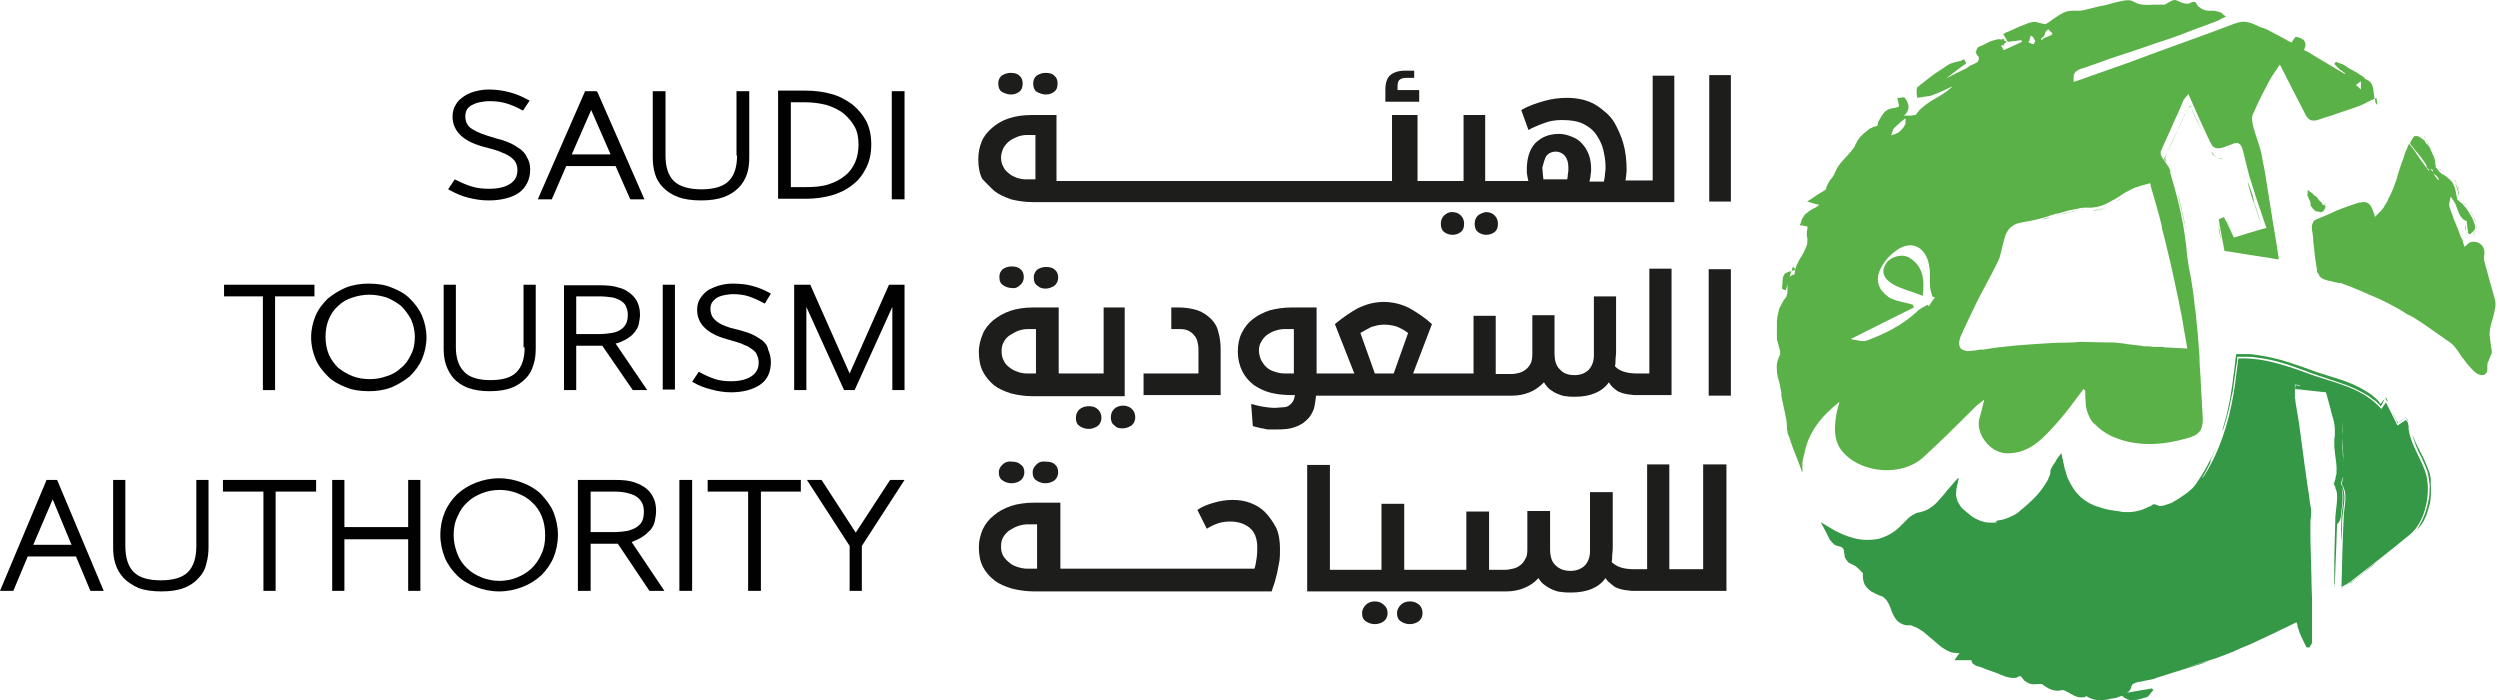 <?xml version="1.0" encoding="UTF-8"?>
<svg xmlns="http://www.w3.org/2000/svg" width="357" height="100" viewBox="0 0 357 100" fill="none">
  <path d="M74.127 21.178C73.652 20.861 73.176 20.544 72.543 20.306C71.989 20.069 71.434 19.91 70.8 19.752L69.533 19.356C68.504 19.039 67.712 18.643 67.158 18.247C66.682 17.852 66.445 17.297 66.445 16.584C66.445 16.268 66.524 15.951 66.682 15.634C66.841 15.396 67.078 15.159 67.395 15C67.712 14.842 68.029 14.684 68.504 14.604C68.9 14.525 69.375 14.446 69.85 14.446C70.721 14.446 71.513 14.525 72.305 14.763C73.097 15 73.81 15.317 74.523 15.713L74.681 15.792L75.632 14.367L75.473 14.288C74.602 13.812 73.731 13.416 72.78 13.179C71.909 12.941 70.88 12.783 69.85 12.783C69.217 12.783 68.583 12.862 67.95 13.021C67.316 13.179 66.762 13.416 66.286 13.733C65.811 14.05 65.336 14.446 65.099 14.921C64.782 15.396 64.623 16.03 64.623 16.663C64.623 17.693 65.019 18.564 65.732 19.277C66.445 19.99 67.553 20.544 68.979 20.94L70.167 21.257C70.721 21.415 71.276 21.574 71.751 21.811C72.226 21.97 72.622 22.207 72.939 22.445C73.256 22.682 73.493 22.92 73.652 23.237C73.81 23.553 73.889 23.87 73.889 24.266C73.889 25.137 73.572 25.771 72.86 26.246C72.147 26.721 71.117 26.959 69.85 26.959C68.979 26.959 68.187 26.88 67.395 26.642C66.603 26.405 65.89 26.088 65.099 25.692L64.94 25.613L63.99 27.038L64.148 27.117C65.019 27.593 65.89 27.988 66.841 28.226C67.791 28.464 68.742 28.622 69.771 28.622C71.593 28.622 73.097 28.226 74.127 27.513C75.156 26.721 75.711 25.613 75.711 24.187C75.711 23.553 75.552 22.92 75.236 22.445C74.998 21.89 74.602 21.494 74.127 21.178Z" fill="#010101"></path>
  <path d="M85.135 13.021H83.551L76.898 28.226L76.819 28.464H78.799L80.858 23.712H87.907L89.966 28.384L90.045 28.464H92.025L85.293 13.1L85.135 13.021ZM87.194 22.049H81.65L84.422 15.713L87.194 22.049Z" fill="#010101"></path>
  <path d="M105.251 22.207C105.251 23.87 104.855 25.058 104.063 25.85C103.271 26.642 101.924 27.038 100.182 27.038C98.44 27.038 97.014 26.642 96.222 25.85C95.43 25.058 95.034 23.87 95.034 22.207V13.021H93.213V22.445C93.213 23.237 93.292 24.029 93.53 24.821C93.767 25.613 94.163 26.246 94.718 26.801C95.272 27.355 95.985 27.83 96.856 28.147C97.727 28.464 98.836 28.622 100.103 28.622C101.37 28.622 102.479 28.464 103.35 28.147C104.221 27.83 104.934 27.355 105.488 26.801C106.043 26.246 106.439 25.534 106.676 24.821C106.914 24.108 106.993 23.316 106.993 22.445V13.021H105.171V22.207H105.251Z" fill="#010101"></path>
  <path d="M121.724 14.921C120.852 14.288 119.902 13.733 118.714 13.417C117.605 13.1 116.338 12.941 114.992 12.941H111.111V28.384H114.992C116.338 28.384 117.605 28.226 118.714 27.909C119.823 27.593 120.852 27.117 121.724 26.405C122.595 25.771 123.228 24.9 123.703 23.95C124.179 22.999 124.416 21.89 124.416 20.623C124.416 19.356 124.179 18.247 123.703 17.297C123.228 16.426 122.595 15.634 121.724 14.921ZM112.933 14.604H114.992C116.101 14.604 117.13 14.763 118.081 15.001C119.031 15.317 119.823 15.713 120.456 16.188C121.09 16.743 121.644 17.376 122.04 18.089C122.436 18.802 122.595 19.673 122.595 20.623C122.595 21.574 122.436 22.445 122.119 23.158C121.803 23.87 121.328 24.583 120.694 25.058C120.06 25.613 119.268 26.009 118.318 26.325C117.368 26.642 116.259 26.721 114.992 26.721H112.933V14.604Z" fill="#010101"></path>
  <path d="M129.168 13.021H127.346V28.464H129.168V13.021Z" fill="#010101"></path>
  <path d="M44.904 40.659H31.995V42.322H37.539V55.706H39.281V42.322H44.904V40.659Z" fill="#010101"></path>
  <path d="M58.526 42.639C57.813 41.926 56.942 41.451 55.912 41.055C54.962 40.659 53.853 40.501 52.665 40.501C51.556 40.501 50.448 40.659 49.418 41.055C48.468 41.451 47.596 42.005 46.805 42.639C46.092 43.352 45.458 44.144 45.062 45.094C44.666 46.044 44.429 47.074 44.429 48.183C44.429 49.291 44.666 50.321 45.062 51.271C45.458 52.221 46.092 53.014 46.805 53.726C47.517 54.439 48.389 54.914 49.418 55.31C50.368 55.706 51.477 55.864 52.665 55.864C53.774 55.864 54.883 55.706 55.912 55.31C56.862 54.914 57.733 54.36 58.526 53.726C59.238 53.014 59.872 52.221 60.268 51.271C60.664 50.321 60.901 49.291 60.901 48.183C60.901 47.074 60.664 46.044 60.268 45.094C59.872 44.144 59.238 43.352 58.526 42.639ZM52.744 42.084C53.615 42.084 54.407 42.243 55.199 42.48C55.991 42.797 56.625 43.193 57.258 43.668C57.813 44.223 58.288 44.856 58.684 45.569C59.001 46.282 59.238 47.153 59.238 48.103C59.238 49.054 59.08 49.925 58.684 50.638C58.367 51.35 57.892 52.063 57.258 52.538C56.704 53.093 55.991 53.489 55.199 53.726C53.695 54.281 51.873 54.281 50.368 53.726C49.576 53.41 48.943 53.014 48.309 52.538C47.755 51.984 47.28 51.35 46.963 50.638C46.646 49.846 46.488 49.054 46.488 48.103C46.488 47.153 46.646 46.282 46.963 45.569C47.28 44.777 47.755 44.144 48.309 43.668C48.864 43.114 49.576 42.718 50.368 42.48C51.081 42.243 51.873 42.084 52.744 42.084Z" fill="#010101"></path>
  <path d="M74.919 49.608C74.919 51.192 74.523 52.38 73.731 53.172C72.939 53.964 71.672 54.281 70.009 54.281C68.346 54.281 66.999 53.885 66.287 53.093C65.495 52.301 65.099 51.113 65.099 49.608V40.659H63.356V49.767C63.356 50.559 63.436 51.35 63.673 52.063C63.911 52.776 64.307 53.489 64.782 54.043C65.336 54.597 65.97 55.073 66.841 55.389C67.712 55.706 68.742 55.865 69.93 55.865C71.118 55.865 72.226 55.706 73.018 55.389C73.889 55.073 74.523 54.597 75.077 54.043C75.632 53.489 75.948 52.855 76.186 52.063C76.424 51.35 76.503 50.559 76.503 49.767V40.659H74.761V49.608H74.919Z" fill="#010101"></path>
  <path d="M89.332 48.499C89.887 48.183 90.282 47.866 90.599 47.47C90.916 47.074 91.154 46.678 91.233 46.203C91.312 45.807 91.391 45.332 91.391 44.936C91.391 44.381 91.312 43.827 91.075 43.273C90.837 42.718 90.52 42.322 90.045 41.926C89.57 41.53 89.015 41.214 88.303 41.055C87.59 40.818 86.719 40.738 85.768 40.738H80.541V55.706H82.284V49.371H86.006L90.362 55.706H92.421L87.907 49.054C88.382 48.975 88.857 48.737 89.332 48.499ZM82.284 42.322H85.531C86.323 42.322 86.956 42.401 87.511 42.481C88.065 42.639 88.461 42.797 88.778 43.035C89.095 43.273 89.332 43.51 89.411 43.827C89.57 44.144 89.649 44.54 89.649 44.936C89.649 45.49 89.57 45.886 89.411 46.203C89.253 46.52 89.015 46.836 88.619 47.074C88.303 47.312 87.828 47.47 87.352 47.549C86.798 47.628 86.244 47.708 85.531 47.708H82.284V42.322Z" fill="#010101"></path>
  <path d="M96.381 40.659H94.639V55.627H96.381V40.659Z" fill="#010101"></path>
  <path d="M108.815 48.578C108.339 48.262 107.864 47.945 107.31 47.707C106.755 47.47 106.201 47.311 105.647 47.153L104.38 46.836C103.35 46.52 102.637 46.203 102.162 45.727C101.687 45.331 101.449 44.777 101.449 44.064C101.449 43.748 101.529 43.431 101.687 43.193C101.845 42.956 102.083 42.718 102.321 42.56C102.558 42.401 102.954 42.243 103.35 42.164C103.746 42.084 104.221 42.005 104.617 42.005C105.409 42.005 106.201 42.084 106.914 42.322C107.627 42.56 108.339 42.877 109.052 43.272L109.211 43.352L110.082 41.926L109.923 41.847C109.131 41.372 108.26 41.055 107.389 40.817C106.518 40.58 105.568 40.501 104.617 40.501C103.984 40.501 103.429 40.58 102.796 40.738C102.241 40.897 101.687 41.134 101.212 41.372C100.737 41.688 100.341 42.084 100.024 42.56C99.707 43.035 99.549 43.589 99.549 44.223C99.549 45.173 99.865 46.044 100.578 46.757C101.291 47.47 102.321 48.024 103.746 48.42L104.855 48.737C105.409 48.895 105.884 49.054 106.359 49.291C106.835 49.45 107.151 49.687 107.468 49.925C107.785 50.162 108.023 50.4 108.102 50.717C108.26 51.034 108.339 51.35 108.339 51.746C108.339 52.617 108.023 53.251 107.31 53.726C106.597 54.201 105.647 54.439 104.38 54.439C103.588 54.439 102.796 54.36 102.083 54.122C101.37 53.885 100.657 53.568 99.945 53.172L99.786 53.093L98.836 54.518L98.994 54.597C99.786 55.073 100.657 55.389 101.608 55.627C102.479 55.864 103.429 56.023 104.38 56.023C106.122 56.023 107.547 55.627 108.577 54.914C109.607 54.201 110.082 53.093 110.082 51.667C110.082 51.034 109.923 50.479 109.686 49.925C109.607 49.37 109.29 48.974 108.815 48.578Z" fill="#010101"></path>
  <path d="M126.95 40.659L121.327 53.33L115.704 40.659H113.408V55.706H115.15V43.827L120.535 55.706H122.04L127.425 43.827V55.706H129.168V40.659H126.95Z" fill="#010101"></path>
  <path d="M6.652 68.535L0 84.374H1.901L3.96 79.464H10.85L12.909 84.374H14.809L8.157 68.535H6.652ZM10.216 77.801H4.752L7.524 71.307L10.216 77.801Z" fill="#010101"></path>
  <path d="M28.035 77.959C28.035 79.623 27.639 80.89 26.847 81.682C26.055 82.474 24.788 82.87 22.967 82.87C21.145 82.87 19.878 82.474 19.086 81.682C18.294 80.89 17.898 79.623 17.898 77.959V68.535H16.156V78.118C16.156 78.989 16.235 79.781 16.473 80.494C16.71 81.286 17.106 81.919 17.66 82.553C18.215 83.107 18.928 83.582 19.799 83.978C20.67 84.295 21.779 84.453 23.046 84.453C24.313 84.453 25.422 84.295 26.214 83.978C27.085 83.662 27.797 83.186 28.352 82.553C28.906 81.998 29.302 81.286 29.461 80.494C29.698 79.702 29.777 78.91 29.777 78.118V68.535H28.035V77.959Z" fill="#010101"></path>
  <path d="M31.836 70.198H37.618V84.374H39.36V70.198H45.141V68.535H31.836V70.198Z" fill="#010101"></path>
  <path d="M58.288 75.267H49.18V68.535H47.438V84.374H49.18V77.009H58.288V84.374H60.03V68.535H58.288V75.267Z" fill="#010101"></path>
  <path d="M77.295 70.594C76.582 69.882 75.632 69.327 74.602 68.931C73.573 68.535 72.464 68.298 71.276 68.298C70.088 68.298 68.979 68.535 67.95 68.931C66.92 69.327 66.049 69.882 65.257 70.594C64.544 71.307 63.911 72.178 63.515 73.129C63.119 74.079 62.881 75.188 62.881 76.376C62.881 77.564 63.119 78.593 63.515 79.623C63.911 80.573 64.544 81.444 65.257 82.157C65.97 82.87 66.92 83.424 67.95 83.82C68.979 84.216 70.088 84.454 71.276 84.454C72.464 84.454 73.573 84.216 74.602 83.82C75.632 83.424 76.503 82.87 77.295 82.157C78.008 81.444 78.641 80.573 79.037 79.623C79.433 78.672 79.671 77.564 79.671 76.376C79.671 75.188 79.433 74.158 79.037 73.129C78.641 72.178 78.008 71.386 77.295 70.594ZM77.849 76.455C77.849 77.484 77.691 78.356 77.295 79.147C76.978 79.939 76.424 80.652 75.869 81.207C75.236 81.761 74.602 82.157 73.81 82.474C72.226 83.107 70.405 83.107 68.821 82.474C68.029 82.157 67.316 81.761 66.762 81.207C66.128 80.652 65.653 79.939 65.336 79.147C65.02 78.356 64.782 77.405 64.782 76.455C64.782 75.425 64.94 74.554 65.336 73.762C65.653 72.97 66.128 72.257 66.762 71.703C67.316 71.149 68.029 70.753 68.821 70.436C69.613 70.119 70.484 69.961 71.355 69.961C72.226 69.961 73.098 70.119 73.889 70.436C74.681 70.753 75.394 71.149 75.949 71.703C76.582 72.257 77.057 72.97 77.374 73.762C77.691 74.554 77.849 75.425 77.849 76.455Z" fill="#010101"></path>
  <path d="M91.55 76.772C92.104 76.455 92.5 76.059 92.896 75.663C93.213 75.267 93.45 74.792 93.53 74.316C93.609 73.841 93.688 73.445 93.688 72.97C93.688 72.337 93.609 71.782 93.371 71.228C93.134 70.673 92.817 70.198 92.342 69.802C91.867 69.406 91.233 69.09 90.52 68.852C89.808 68.614 88.936 68.535 87.907 68.535H82.522V84.374H84.343V77.643H88.224L92.738 84.374H94.876L90.203 77.405C90.599 77.247 91.154 77.009 91.55 76.772ZM84.343 70.198H87.669C88.461 70.198 89.174 70.278 89.728 70.436C90.283 70.594 90.679 70.753 90.995 70.99C91.312 71.228 91.55 71.545 91.708 71.861C91.867 72.178 91.946 72.574 91.946 73.049C91.946 73.604 91.867 74.079 91.708 74.396C91.55 74.792 91.233 75.029 90.916 75.267C90.599 75.504 90.124 75.663 89.57 75.821C89.016 75.9 88.382 75.98 87.669 75.98H84.343V70.198Z" fill="#010101"></path>
  <path d="M98.836 68.535H97.014V84.374H98.836V68.535Z" fill="#010101"></path>
  <path d="M101.053 70.198H106.834V84.374H108.656V70.198H114.358V68.535H101.053V70.198Z" fill="#010101"></path>
  <path d="M127.109 68.535L122.199 76.059L117.368 68.614L117.289 68.535H115.229L121.328 77.959V84.374H123.07V77.959L129.168 68.535H127.109Z" fill="#010101"></path>
  <path d="M141.997 27.276C142.71 27.83 143.502 28.147 144.373 28.464C145.324 28.701 146.353 28.86 147.462 28.86H239.091V10.803H236.002V25.771H232.122C232.201 25.217 232.28 24.662 232.28 24.187C232.28 22.841 232.122 21.574 231.805 20.465C231.488 19.356 231.013 18.327 230.459 17.376C230.142 16.901 229.746 16.426 229.271 16.03C228.795 15.634 228.32 15.238 227.766 14.921C227.212 14.604 226.578 14.367 225.944 14.209C225.232 14.05 224.519 13.971 223.727 13.971C222.618 13.971 221.51 14.129 220.401 14.446C219.292 14.763 218.183 15.159 217.233 15.713L218.263 18.564C218.817 18.247 219.53 17.931 220.401 17.614C221.193 17.297 222.064 17.139 223.014 17.139C224.281 17.139 225.311 17.297 226.103 17.693C226.895 18.089 227.608 18.643 228.083 19.435C228.479 20.069 228.795 20.703 228.954 21.415C229.112 22.128 229.271 22.92 229.271 23.791C229.271 24.108 229.271 24.425 229.191 24.821C229.191 25.137 229.112 25.533 229.033 25.929H226.974C227.053 25.692 227.053 25.454 227.132 25.137C227.132 24.821 227.212 24.583 227.212 24.266C227.212 23.474 227.132 22.762 226.895 22.128C226.657 21.494 226.34 20.94 225.944 20.544C225.548 20.069 225.073 19.752 224.44 19.515C223.885 19.277 223.252 19.119 222.618 19.119C221.193 19.119 220.084 19.594 219.213 20.465C218.421 21.336 218.025 22.603 218.025 24.266C218.025 24.583 218.025 24.821 218.104 25.137C218.183 25.454 218.183 25.692 218.263 25.85H212.085V16.426H208.997V25.85H202.423V16.426H198.78V25.85H150.867V16.426H147.303C146.116 16.426 145.007 16.584 144.056 16.901C143.106 17.218 142.314 17.693 141.681 18.247C141.047 18.802 140.493 19.435 140.176 20.227C139.859 21.019 139.701 21.811 139.701 22.762C139.701 23.791 139.859 24.741 140.255 25.533C140.809 26.088 141.364 26.721 141.997 27.276ZM220.797 22.286C221.114 21.89 221.589 21.653 222.143 21.653C222.697 21.653 223.173 21.89 223.489 22.286C223.806 22.682 223.965 23.237 223.965 23.95C223.965 24.266 223.965 24.583 223.885 24.9C223.885 25.217 223.806 25.454 223.806 25.613H220.401C220.401 25.375 220.322 25.137 220.322 24.9C220.322 24.583 220.242 24.266 220.242 23.95C220.401 23.316 220.559 22.762 220.797 22.286ZM143.264 21.178C143.502 20.782 143.74 20.465 144.136 20.148C144.452 19.911 144.928 19.673 145.324 19.515C145.799 19.356 146.195 19.277 146.67 19.277H147.858V25.613H146.511C146.036 25.613 145.64 25.533 145.165 25.375C144.769 25.217 144.373 25.058 144.056 24.741C143.74 24.504 143.423 24.187 143.264 23.791C143.027 23.395 142.948 22.92 142.948 22.445C142.948 22.049 143.106 21.574 143.264 21.178Z" fill="#1D1D1B"></path>
  <path d="M144.373 13.496C144.848 13.496 145.244 13.338 145.561 13.1C145.878 12.862 146.036 12.466 146.036 11.912C146.036 11.437 145.878 11.041 145.561 10.803C145.244 10.486 144.848 10.407 144.294 10.407C143.819 10.407 143.423 10.566 143.027 10.803C142.71 11.12 142.552 11.437 142.552 11.912C142.552 12.466 142.71 12.862 143.027 13.1C143.502 13.338 143.898 13.496 144.373 13.496Z" fill="#1D1D1B"></path>
  <path d="M149.363 13.496C149.838 13.496 150.234 13.338 150.55 13.1C150.867 12.862 151.026 12.466 151.026 11.912C151.026 11.437 150.867 11.041 150.55 10.803C150.234 10.486 149.838 10.407 149.283 10.407C148.808 10.407 148.412 10.566 148.016 10.803C147.699 11.12 147.541 11.437 147.541 11.912C147.541 12.466 147.699 12.862 148.016 13.1C148.491 13.338 148.887 13.496 149.363 13.496Z" fill="#1D1D1B"></path>
  <path d="M202.661 12.862H199.572V12.229C199.572 11.912 199.652 11.595 199.81 11.437C199.968 11.278 200.285 11.12 200.76 11.12H201.948V10.091H200.602C199.731 10.091 199.018 10.328 198.543 10.724C198.068 11.12 197.83 11.833 197.83 12.862V14.525H202.661V12.862Z" fill="#1D1D1B"></path>
  <path d="M206.225 30.76C205.908 31.077 205.75 31.473 205.75 31.948C205.75 32.502 205.908 32.898 206.225 33.136C206.541 33.373 206.937 33.532 207.413 33.532C207.888 33.532 208.284 33.373 208.601 33.136C208.917 32.898 209.076 32.502 209.076 31.948C209.076 31.473 208.917 31.077 208.601 30.76C208.284 30.443 207.888 30.285 207.333 30.285C206.779 30.285 206.541 30.522 206.225 30.76Z" fill="#1D1D1B"></path>
  <path d="M211.056 30.76C210.739 31.077 210.581 31.473 210.581 31.948C210.581 32.502 210.739 32.898 211.056 33.136C211.373 33.373 211.769 33.532 212.244 33.532C212.719 33.532 213.115 33.373 213.432 33.136C213.748 32.898 213.907 32.502 213.907 31.948C213.907 31.473 213.748 31.077 213.432 30.76C213.115 30.443 212.719 30.285 212.164 30.285C211.768 30.364 211.373 30.522 211.056 30.76Z" fill="#1D1D1B"></path>
  <path d="M247.169 10.724H244.08V28.781H247.169V10.724Z" fill="#1D1D1B"></path>
  <path d="M145.64 40.738C145.957 40.501 146.195 40.105 146.195 39.55C146.195 39.075 146.036 38.679 145.719 38.442C145.403 38.125 144.927 38.046 144.452 38.046C143.977 38.046 143.502 38.204 143.185 38.442C142.868 38.758 142.71 39.075 142.71 39.55C142.71 40.105 142.868 40.501 143.264 40.738C143.581 40.976 144.056 41.134 144.531 41.134C144.927 41.214 145.323 41.055 145.64 40.738Z" fill="#1D1D1B"></path>
  <path d="M149.283 41.214C149.758 41.214 150.154 41.055 150.55 40.818C150.867 40.58 151.105 40.184 151.105 39.63C151.105 39.154 150.946 38.758 150.63 38.521C150.313 38.204 149.838 38.125 149.362 38.125C148.887 38.125 148.412 38.283 148.095 38.521C147.779 38.838 147.62 39.154 147.62 39.63C147.62 40.184 147.779 40.58 148.174 40.818C148.412 41.055 148.808 41.214 149.283 41.214Z" fill="#1D1D1B"></path>
  <path d="M154.114 58.478C153.798 58.794 153.639 59.19 153.639 59.666C153.639 60.22 153.798 60.616 154.194 60.853C154.51 61.091 154.985 61.249 155.461 61.249C155.936 61.249 156.332 61.091 156.728 60.853C157.045 60.616 157.282 60.22 157.282 59.666C157.282 59.19 157.124 58.794 156.807 58.478C156.49 58.161 156.015 58.002 155.54 58.002C154.906 58.002 154.51 58.161 154.114 58.478Z" fill="#1D1D1B"></path>
  <path d="M160.292 61.17C160.767 61.17 161.163 61.012 161.559 60.774C161.875 60.537 162.113 60.141 162.113 59.586C162.113 59.111 161.955 58.715 161.638 58.398C161.321 58.082 160.846 57.923 160.371 57.923C159.896 57.923 159.42 58.082 159.104 58.398C158.787 58.715 158.628 59.111 158.628 59.586C158.628 60.141 158.787 60.537 159.183 60.774C159.42 61.091 159.816 61.17 160.292 61.17Z" fill="#1D1D1B"></path>
  <path d="M160.767 43.906H157.599V53.33H151.184V43.906H147.541C146.353 43.906 145.244 44.064 144.294 44.381C143.344 44.698 142.552 45.173 141.839 45.727C141.205 46.282 140.651 46.915 140.334 47.707C140.017 48.499 139.78 49.291 139.78 50.242C139.78 51.271 139.938 52.221 140.334 53.014C140.73 53.805 141.284 54.439 141.918 54.993C142.631 55.548 143.423 55.864 144.373 56.181C145.323 56.419 146.353 56.577 147.462 56.577H160.608V43.906H160.767ZM148.016 53.33H146.67C146.195 53.33 145.719 53.251 145.323 53.093C144.848 52.934 144.532 52.776 144.136 52.459C143.819 52.221 143.502 51.905 143.344 51.509C143.106 51.113 143.027 50.638 143.027 50.162C143.027 49.687 143.106 49.212 143.344 48.816C143.581 48.42 143.819 48.103 144.215 47.866C144.611 47.628 145.007 47.391 145.403 47.232C145.878 47.074 146.274 46.995 146.749 46.995H147.937V53.33H148.016Z" fill="#1D1D1B"></path>
  <path d="M163.301 53.33V56.419H174.309V50.004C174.309 49.054 174.23 48.262 173.992 47.47C173.834 46.678 173.438 46.044 172.963 45.569C172.408 45.015 171.695 44.54 170.983 44.302C170.191 44.064 169.32 43.906 168.29 43.906H167.261V46.995H168.607C169.003 46.995 169.399 47.074 169.716 47.232C170.032 47.391 170.349 47.628 170.508 47.866C170.745 48.103 170.904 48.42 170.983 48.737C171.062 49.054 171.141 49.45 171.141 49.925V53.33H163.301Z" fill="#1D1D1B"></path>
  <path d="M187.931 56.498H215.966C216.837 56.498 217.629 56.34 218.421 56.023C219.213 55.706 219.846 55.231 220.48 54.597C220.718 54.993 221.034 55.389 221.351 55.627C221.668 55.865 222.064 56.102 222.46 56.261C222.856 56.419 223.252 56.577 223.648 56.577C224.044 56.657 224.519 56.657 224.915 56.657C227.132 56.657 228.796 55.944 229.746 54.597C229.904 54.835 230.063 55.073 230.221 55.231C230.459 55.469 230.696 55.627 231.013 55.865C231.33 56.023 231.726 56.181 232.201 56.261C232.518 56.34 232.914 56.34 233.31 56.419H238.695V41.451V38.362H235.527V53.33H233.785C232.359 53.33 231.251 53.014 230.617 52.301C230.696 51.984 230.696 51.667 230.696 51.35C230.696 51.034 230.775 50.717 230.775 50.321V42.322H227.608V50.717C227.608 51.588 227.37 52.222 226.895 52.776C226.42 53.251 225.786 53.568 224.836 53.568C223.965 53.568 223.252 53.33 222.777 52.776C222.222 52.301 221.985 51.509 221.985 50.4V45.015H218.817V50.559C218.817 51.113 218.738 51.588 218.579 51.905C218.421 52.222 218.183 52.538 217.867 52.776C217.55 53.014 217.233 53.172 216.916 53.251C216.599 53.33 216.203 53.41 215.887 53.41H213.59V45.094H210.422V53.33H201.79L204.483 46.282C203.453 45.332 202.344 44.619 201.236 43.985C200.127 43.431 198.86 43.114 197.593 43.114C196.959 43.114 196.325 43.193 195.692 43.352C195.058 43.51 194.504 43.748 193.95 43.985C193.395 44.302 192.841 44.619 192.286 45.015C191.732 45.411 191.178 45.807 190.623 46.282L193.395 53.33H188.01V43.906H184.446C183.337 43.906 182.308 44.065 181.357 44.302C180.407 44.619 179.615 45.015 178.902 45.569C178.19 46.124 177.715 46.757 177.319 47.549C176.923 48.341 176.764 49.212 176.764 50.163C176.764 51.271 177.002 52.222 177.398 53.014C177.794 53.806 178.348 54.439 179.061 54.993C179.774 55.469 180.566 55.865 181.516 56.102C182.466 56.34 183.496 56.419 184.525 56.419H184.921C184.842 56.815 184.763 57.132 184.605 57.369C184.446 57.607 184.288 57.765 184.05 57.924C183.813 58.082 183.496 58.161 183.179 58.161C182.862 58.161 182.466 58.24 181.991 58.24C181.437 58.24 180.962 58.161 180.407 58.082C179.853 58.003 179.298 57.844 178.665 57.686L178.902 60.854L179.853 61.092C180.09 61.171 180.407 61.171 180.645 61.25C180.882 61.329 181.12 61.329 181.437 61.329H182.308C183.337 61.329 184.209 61.25 184.842 61.012C185.555 60.775 186.109 60.458 186.584 59.983C187.06 59.587 187.376 59.032 187.614 58.399C187.772 57.844 187.852 57.211 187.931 56.498ZM195.85 46.678C196.405 46.52 196.959 46.361 197.593 46.361C198.226 46.361 198.78 46.44 199.335 46.599C199.81 46.757 200.444 47.074 201.077 47.549L199.018 53.33H196.325L194.266 47.549C194.821 47.232 195.375 46.916 195.85 46.678ZM184.842 53.33H183.496C183.021 53.33 182.545 53.251 182.07 53.093C181.595 52.934 181.199 52.776 180.882 52.459C180.566 52.222 180.328 51.826 180.09 51.43C179.932 51.034 179.774 50.559 179.774 50.083C179.774 49.608 179.853 49.212 180.09 48.816C180.328 48.42 180.566 48.103 180.882 47.866C181.199 47.628 181.595 47.391 182.07 47.232C182.545 47.074 182.941 46.995 183.417 46.995H184.763V53.33H184.842Z" fill="#1D1D1B"></path>
  <path d="M247.169 38.442H244.001V56.498H247.169V38.442Z" fill="#1D1D1B"></path>
  <path d="M148.016 66.318C147.699 66.635 147.462 66.951 147.462 67.427C147.462 67.981 147.62 68.377 148.016 68.615C148.333 68.852 148.808 69.01 149.283 69.01C149.759 69.01 150.234 68.852 150.551 68.615C150.867 68.377 151.105 67.981 151.105 67.427C151.105 66.951 150.947 66.555 150.63 66.318C150.313 66.001 149.838 65.922 149.363 65.922C148.729 65.843 148.333 66.001 148.016 66.318Z" fill="#1D1D1B"></path>
  <path d="M143.185 66.318C142.868 66.635 142.631 66.951 142.631 67.427C142.631 67.981 142.789 68.377 143.185 68.615C143.502 68.852 143.977 69.01 144.452 69.01C144.928 69.01 145.403 68.852 145.719 68.615C146.036 68.377 146.274 67.981 146.274 67.427C146.274 66.951 146.115 66.555 145.719 66.318C145.403 66.001 144.928 65.922 144.452 65.922C143.977 65.843 143.502 66.001 143.185 66.318Z" fill="#1D1D1B"></path>
  <path d="M180.645 73.129C180.09 72.574 179.457 72.178 178.665 71.861C177.873 71.545 177.002 71.386 176.051 71.386C175.101 71.386 174.151 71.545 173.359 71.782C172.487 72.02 171.696 72.337 170.983 72.812L172.329 75.504C172.963 75.108 173.517 74.871 173.992 74.712C174.467 74.554 175.101 74.475 175.655 74.475C176.843 74.475 177.714 74.792 178.427 75.346C178.823 75.663 179.14 76.138 179.298 76.613C179.457 77.088 179.536 77.564 179.536 78.039C179.536 78.514 179.536 79.068 179.457 79.623C179.377 80.177 179.298 80.731 179.14 81.207H151.422V71.782H147.699C146.432 71.782 145.323 71.941 144.373 72.257C143.423 72.574 142.552 73.049 141.918 73.604C141.205 74.158 140.73 74.792 140.334 75.584C140.017 76.376 139.78 77.168 139.78 78.118C139.78 79.147 139.938 80.098 140.334 80.89C140.73 81.682 141.284 82.315 141.997 82.87C142.71 83.424 143.502 83.741 144.532 84.058C145.482 84.295 146.591 84.454 147.699 84.454H181.595C181.674 84.137 181.833 83.741 181.991 83.266C182.149 82.79 182.229 82.315 182.387 81.761C182.466 81.207 182.624 80.652 182.704 80.098C182.783 79.543 182.783 78.91 182.783 78.355C182.783 77.247 182.624 76.217 182.229 75.346C181.753 74.475 181.199 73.683 180.645 73.129ZM148.175 81.207H146.749C146.274 81.207 145.799 81.127 145.323 80.969C144.848 80.811 144.452 80.652 144.136 80.335C143.819 80.098 143.502 79.781 143.264 79.385C143.027 78.989 142.948 78.514 142.948 78.039C142.948 77.564 143.027 77.088 143.264 76.692C143.502 76.296 143.819 75.98 144.136 75.742C144.532 75.504 144.927 75.267 145.403 75.108C145.878 74.95 146.353 74.871 146.828 74.871H148.095V81.207H148.175Z" fill="#1D1D1B"></path>
  <path d="M201.315 85.879C200.839 85.879 200.364 86.037 200.048 86.354C199.731 86.671 199.493 87.067 199.493 87.542C199.493 88.096 199.652 88.492 200.048 88.73C200.364 88.967 200.839 89.126 201.315 89.126C201.79 89.126 202.265 88.967 202.582 88.73C202.899 88.492 203.136 88.096 203.136 87.542C203.136 87.067 202.978 86.671 202.661 86.354C202.265 86.037 201.869 85.879 201.315 85.879Z" fill="#1D1D1B"></path>
  <path d="M196.325 85.879C195.85 85.879 195.375 86.037 195.058 86.354C194.741 86.671 194.504 87.067 194.504 87.542C194.504 88.096 194.662 88.492 195.058 88.73C195.375 88.967 195.85 89.126 196.325 89.126C196.801 89.126 197.276 88.967 197.593 88.73C197.909 88.492 198.147 88.096 198.147 87.542C198.147 87.067 197.988 86.671 197.593 86.354C197.276 86.037 196.801 85.879 196.325 85.879Z" fill="#1D1D1B"></path>
  <path d="M243.209 66.318V81.286H238.378V66.318H235.21V81.286H233.389C231.884 81.286 230.855 80.969 230.142 80.256C230.221 79.939 230.221 79.623 230.221 79.306C230.221 78.989 230.3 78.672 230.3 78.276V70.278H227.053V78.672C227.053 79.543 226.816 80.177 226.34 80.731C225.865 81.207 225.153 81.523 224.281 81.523C223.41 81.523 222.697 81.286 222.143 80.731C221.589 80.256 221.351 79.464 221.351 78.356V72.97H218.104V78.514C218.104 79.068 218.025 79.543 217.787 79.86C217.629 80.177 217.391 80.494 217.075 80.731C216.758 80.969 216.441 81.127 216.045 81.207C215.649 81.286 215.332 81.365 215.016 81.365H212.64V73.049H209.393V81.365H200.523V71.941H197.276V81.365H189.911V66.397H186.664V84.454H215.095C215.966 84.454 216.837 84.295 217.629 83.978C218.421 83.662 219.134 83.186 219.688 82.553C219.926 82.949 220.242 83.345 220.638 83.582C220.955 83.82 221.351 84.058 221.747 84.216C222.143 84.374 222.539 84.533 223.014 84.533C223.41 84.612 223.885 84.612 224.361 84.612C226.657 84.612 228.32 83.899 229.271 82.553C229.429 82.79 229.587 83.028 229.825 83.186C230.063 83.424 230.3 83.582 230.617 83.82C230.934 83.978 231.33 84.137 231.805 84.216C232.122 84.295 232.518 84.295 232.993 84.374H246.535V66.318H243.209Z" fill="#1D1D1B"></path>
  <path d="M347.113 69.248V68.298L347.034 67.981C347.034 67.743 346.955 67.585 346.876 67.347C346.796 67.11 346.717 66.951 346.638 66.714C346.321 65.922 346.004 65.209 345.688 64.655C345.054 63.467 344.658 62.517 344.579 62.279C344.42 61.962 344.5 62.121 344.658 62.675C344.737 62.992 344.896 63.309 345.054 63.784C345.212 64.18 345.45 64.734 345.767 65.288C346.004 65.843 346.321 66.476 346.559 67.11C346.796 67.823 346.876 68.535 346.955 69.248C346.955 69.961 346.955 70.753 346.796 71.466C346.638 72.178 346.48 72.891 346.242 73.445C346.004 74.079 345.688 74.713 345.371 75.267C345.212 75.584 344.975 75.821 344.737 76.059L344.341 76.376L343.945 76.692C344.104 76.613 344.183 76.455 344.341 76.376C344.42 76.296 344.579 76.217 344.658 76.138L345.054 75.742L345.212 75.584L345.371 75.425C345.45 75.346 345.529 75.188 345.688 75.029C345.925 74.713 346.242 74.237 346.559 73.366C346.717 72.891 346.876 72.337 347.034 71.703C347.113 71.07 347.192 70.198 347.113 69.248Z" fill="#359846"></path>
  <path d="M344.341 62.358C344.262 62.2 344.262 62.041 344.183 61.962C344.183 61.883 344.104 61.725 344.104 61.645C344.025 61.408 344.025 61.249 343.945 60.853C343.866 60.695 343.866 60.537 343.787 60.299C343.866 61.091 344.104 61.725 344.341 62.358Z" fill="#359846"></path>
  <path d="M336.897 82.236C336.58 82.473 336.263 82.711 335.867 83.028C335.788 83.028 335.788 83.107 335.709 83.107L335.551 83.265C335.392 83.344 335.234 83.424 335.075 83.582C334.759 83.74 334.363 83.978 334.046 84.216L335.075 83.582C335.234 83.503 335.392 83.344 335.63 83.265C335.788 83.186 335.867 83.107 336.026 82.948L337.451 81.84C337.531 81.761 335.947 83.107 336.58 82.552L339.431 80.256C338.956 80.573 338.718 80.731 338.164 81.206C337.847 81.523 337.451 81.84 336.897 82.236Z" fill="#359846"></path>
  <path d="M334.284 73.762C334.284 73.445 334.363 73.208 334.363 72.891C334.442 72.337 334.521 71.782 334.521 71.307C334.521 70.832 334.521 70.357 334.442 69.961C334.363 69.723 334.363 69.565 334.284 69.406C334.284 69.406 334.205 69.327 334.205 69.248C334.205 69.169 334.125 69.09 334.125 69.09L334.046 69.01V68.931C334.046 68.852 334.125 68.773 334.125 68.773C334.125 68.852 334.046 68.852 334.046 68.931V69.01C334.046 69.01 334.125 69.09 334.125 69.169C334.205 69.248 334.205 69.327 334.284 69.406C334.284 69.486 334.363 69.565 334.363 69.644C334.521 69.961 334.601 70.278 334.601 70.753C334.68 71.624 334.442 72.733 334.363 73.762C334.284 75.821 334.284 77.643 334.284 77.247C334.363 76.93 334.363 76.534 334.442 75.584C334.442 74.95 334.442 74.237 334.521 73.604C334.601 72.891 334.68 72.257 334.759 71.624C334.838 70.99 334.759 70.515 334.68 70.04C334.601 69.802 334.601 69.644 334.521 69.486C334.521 69.406 334.442 69.327 334.363 69.248C334.363 69.169 334.284 69.169 334.284 69.09V68.931C334.363 68.773 334.442 68.615 334.442 68.535C334.442 68.456 334.521 68.377 334.521 68.298C334.601 68.139 334.601 68.06 334.601 67.981C334.601 67.902 334.601 67.981 334.601 68.219C334.601 68.298 334.521 68.456 334.521 68.615C334.521 68.694 334.442 68.773 334.442 68.852C334.442 68.931 334.442 68.931 334.363 69.01C334.363 69.09 334.442 69.09 334.442 69.169C334.521 69.327 334.601 69.486 334.68 69.644C334.68 69.723 334.759 69.802 334.759 69.882C334.759 69.961 334.838 70.04 334.838 70.119C334.917 70.436 334.917 70.674 334.917 70.832C334.917 70.885 334.917 70.858 334.917 70.753C334.997 71.782 334.68 72.891 334.68 73.921C334.521 77.247 334.442 80.493 334.363 83.82C334.759 83.582 335.313 83.344 335.789 82.948C338.64 80.731 341.411 78.593 344.183 76.296C346.401 74.475 347.272 70.04 346.321 67.347C345.53 65.051 343.946 63.071 343.866 60.458C343.866 60.299 343.708 60.141 343.55 59.982C343.154 60.22 342.837 60.458 342.362 60.774C341.807 59.586 341.253 58.557 340.699 57.448C340.54 57.765 340.303 58.003 340.065 58.398C337.372 55.389 333.65 54.756 330.245 53.568C326.76 52.301 323.355 51.033 319.633 51.192C319.395 52.855 319.237 54.676 318.92 56.419C318.207 60.537 316.94 64.496 314.723 67.981L314.643 68.06C314.485 68.298 314.406 68.377 314.564 68.06C314.723 67.823 315.039 67.268 315.514 66.318C315.673 65.922 315.673 66.001 315.673 65.763C315.673 65.684 315.752 65.526 315.91 65.209C316.069 64.892 316.227 64.496 316.544 63.784C316.227 64.496 315.673 65.605 315.119 66.635C314.564 67.664 313.931 68.615 313.535 69.169C313.376 69.327 313.218 69.644 312.901 69.882C312.584 70.198 312.268 70.436 311.792 70.753C311.555 70.911 311.317 71.07 311.08 71.228C310.921 71.307 310.842 71.386 310.684 71.466C310.525 71.545 310.446 71.624 310.288 71.703C310.05 71.861 309.733 71.941 309.496 72.02C309.337 72.099 309.179 72.099 309.02 72.178L308.545 72.257H308.387C308.308 72.257 308.229 72.178 308.149 72.178C307.991 72.099 307.912 72.099 307.753 72.02H307.516C307.437 72.02 307.357 72.099 307.357 72.099L307.12 72.257C307.041 72.337 306.961 72.337 306.882 72.337C306.724 72.416 306.565 72.495 306.407 72.574C306.09 72.733 305.853 72.812 305.536 72.891C304.982 73.049 304.427 73.129 303.952 73.129C303.477 73.129 303.081 73.129 302.764 73.049C302.447 72.97 302.289 72.97 302.289 72.97C301.735 72.891 301.101 72.812 300.547 72.653C300.309 72.574 299.992 72.495 299.755 72.416C299.517 72.337 299.279 72.257 299.042 72.178C298.092 71.782 297.3 71.228 296.745 70.594C296.112 69.961 295.716 69.169 295.32 68.377C295.24 68.219 295.161 67.981 295.082 67.743C295.082 67.664 295.003 67.506 295.003 67.427L294.924 67.189C294.924 67.11 294.844 67.031 294.844 66.951C294.765 66.635 294.686 66.239 294.607 65.843C294.528 65.447 294.449 65.13 294.369 64.734L294.29 64.813L294.211 64.892L293.973 65.209C293.815 65.447 293.657 65.605 293.577 65.843C293.34 66.239 293.023 66.555 292.865 67.031C292.785 67.189 292.785 67.268 292.785 67.427V67.664C292.706 67.823 292.706 67.981 292.627 68.06C292.548 68.219 292.469 68.377 292.469 68.456C292.389 68.615 292.31 68.773 292.231 68.852C291.597 69.961 290.726 70.99 289.538 72.02C289.301 72.257 289.063 72.416 288.905 72.574C288.826 72.653 288.667 72.733 288.588 72.812L288.35 73.049C288.034 73.366 287.638 73.525 287.321 73.683C286.687 74 286.212 74.158 285.816 74.237C285.42 74.316 285.183 74.317 285.103 74.396C284.998 74.396 284.945 74.422 284.945 74.475C284.945 74.475 285.183 74.475 285.183 74.554C285.262 74.554 285.103 74.633 284.47 74.633C284.153 74.633 283.757 74.633 283.44 74.554C283.124 74.475 282.807 74.396 282.49 74.237C281.856 74 281.302 73.525 280.748 73.049C280.589 72.97 280.51 72.812 280.352 72.733L280.035 72.416C279.877 72.178 279.718 71.861 279.56 71.624C279.481 71.466 279.481 71.307 279.401 71.149C279.401 71.07 279.401 70.911 279.322 70.832V70.436C279.322 69.882 279.56 69.01 279.718 68.219L279.639 68.298C279.639 68.298 279.56 68.377 279.56 68.298C279.401 68.535 279.164 68.694 279.005 68.931C278.689 69.327 278.293 69.723 277.976 70.119C277.738 70.436 277.501 70.753 277.184 71.07C276.946 71.307 276.788 71.545 276.63 71.703C276.154 72.178 275.758 72.495 275.283 72.733C274.887 72.97 274.491 73.049 274.254 73.129C274.016 73.208 273.937 73.208 273.937 73.208C273.937 73.208 274.016 73.208 274.095 73.129C274.148 73.129 274.201 73.102 274.254 73.049C274.333 73.049 274.412 72.97 274.491 72.97C274.333 73.049 274.254 73.049 274.095 73.129L273.858 73.208C273.779 73.208 273.699 73.287 273.62 73.287C273.303 73.445 272.987 73.604 272.67 73.841L271.957 74.554L271.64 74.871L271.323 75.188C270.452 76.059 269.423 76.613 268.314 76.93C267.126 77.167 265.938 77.167 264.75 76.851C263.562 76.534 262.454 76.059 261.424 75.425L259.999 74.554L260.79 76.059C260.949 76.376 261.107 76.692 261.266 77.009C261.345 77.167 261.503 77.326 261.662 77.484L261.82 77.643L261.978 77.801C262.058 77.801 262.137 77.88 262.137 77.88C262.216 77.88 262.295 77.88 262.374 77.959C262.77 78.039 263.008 78.118 263.166 78.276C263.246 78.355 263.246 78.514 263.325 78.672C263.325 78.831 263.325 78.989 263.404 79.227C263.404 79.385 263.404 79.543 263.483 79.622C263.562 79.781 263.562 79.86 263.642 79.939C263.721 80.018 263.8 80.098 263.879 80.256C263.958 80.335 264.117 80.414 264.275 80.493C264.671 80.652 265.067 80.889 265.384 81.206L265.859 81.681C265.859 81.761 265.938 81.761 265.938 81.761L266.017 81.84V81.998C266.017 82.394 266.017 82.948 266.255 83.424C266.493 83.899 266.889 84.216 267.205 84.453C267.601 84.691 267.997 84.849 268.314 85.008C268.393 85.008 268.472 85.087 268.552 85.087C268.631 85.087 268.71 85.166 268.789 85.166C268.948 85.245 269.027 85.324 269.185 85.483C269.66 85.958 269.898 86.591 270.136 87.304C270.294 87.7 270.532 88.175 270.848 88.571C271.165 88.888 271.64 89.205 272.195 89.284H272.749C272.907 89.284 273.066 89.363 273.224 89.442C273.541 89.522 273.858 89.68 274.175 89.918C274.491 90.076 274.808 90.314 275.046 90.551L275.521 90.947C275.679 91.106 275.838 91.185 275.996 91.343C276.55 91.818 277.184 92.452 277.976 92.848C278.372 93.085 278.847 93.244 279.322 93.244H279.797L279.718 93.402L279.085 94.273H281.54V94.352V94.432C281.54 94.511 281.619 94.59 281.619 94.59C281.619 94.669 281.698 94.669 281.698 94.748L281.777 94.828C281.936 94.907 282.094 94.986 282.173 95.065C282.252 95.144 282.411 95.144 282.49 95.144L282.728 95.224L282.965 95.303L283.52 95.54L284.628 95.936L284.866 96.016C284.945 96.016 285.024 96.095 285.103 96.095L285.658 96.332C286.054 96.491 286.371 96.649 286.846 96.728C287.083 96.807 287.321 96.807 287.559 96.807C287.717 96.807 287.875 96.807 288.034 96.728C288.087 96.728 288.139 96.702 288.192 96.649C288.245 96.596 288.271 96.57 288.271 96.57H288.588L288.667 96.649L288.746 96.807L288.826 96.887L288.905 96.966C288.984 97.124 289.063 97.203 289.222 97.283C289.459 97.441 289.697 97.599 290.014 97.679C290.489 97.758 290.806 97.679 291.122 97.679H291.518C291.598 97.679 291.677 97.679 291.677 97.758C291.914 97.916 292.231 98.154 292.548 98.312C292.865 98.471 293.34 98.629 293.736 98.629C293.973 98.629 294.211 98.629 294.369 98.55H294.686C294.924 98.629 295.161 98.787 295.478 98.946C295.795 99.104 296.112 99.342 296.587 99.5C296.745 99.5 296.824 99.579 296.983 99.579H297.379C297.537 99.579 297.616 99.579 297.775 99.5L297.933 99.421H298.012L298.092 99.5C298.329 99.658 298.725 99.817 299.042 99.896C299.755 100.054 300.388 99.975 300.943 99.896C301.259 99.817 301.497 99.738 301.735 99.738L302.13 99.658C302.21 99.658 302.289 99.658 302.368 99.579C302.447 99.579 302.526 99.5 302.606 99.5C302.922 99.421 303.16 99.262 303.477 99.104C303.635 99.025 303.794 98.946 303.952 98.787C304.031 98.708 304.11 98.629 304.19 98.471C304.269 98.391 304.269 98.233 304.348 98.154V97.995C304.348 97.995 304.348 97.916 304.427 97.916C304.427 97.837 304.506 97.758 304.506 97.758C304.586 97.679 304.665 97.599 304.902 97.52C305.061 97.441 305.377 97.362 305.615 97.362C305.853 97.283 306.09 97.283 306.328 97.203C306.565 97.124 306.882 97.124 307.12 97.045C307.278 97.045 307.357 96.966 307.516 96.966L307.912 96.807C308.387 96.649 308.941 96.491 309.416 96.332C311.396 95.699 313.455 95.065 315.514 94.432L314.247 94.828C314.089 94.907 315.039 94.511 315.752 94.273C314.485 94.669 313.297 94.986 312.109 95.382C313.218 94.986 314.327 94.669 315.514 94.273C316.069 94.115 316.623 93.957 317.178 93.719C317.732 93.481 318.286 93.323 318.841 93.085C319.316 92.848 320.187 92.452 321.217 92.056C322.246 91.581 323.434 91.026 324.78 90.393C325.414 90.076 326.047 89.759 326.76 89.442C327.077 89.284 327.394 89.126 327.711 88.967L327.869 88.888C327.948 88.888 327.948 88.809 327.948 88.888C328.027 89.126 328.107 89.284 328.107 89.522C328.265 89.918 328.344 90.314 328.503 90.63C328.819 91.343 329.136 91.977 329.374 92.452H329.849V92.373C329.849 92.293 329.928 92.214 329.928 92.214C330.007 92.056 330.086 91.977 330.166 91.818V86.116C330.166 85.008 330.086 84.057 330.086 83.344C330.086 81.84 330.007 80.889 330.007 79.939C330.007 78.989 329.928 78.038 329.928 76.455V74.475C329.928 74.237 330.007 74 330.007 73.683C330.007 73.366 330.086 73.049 330.007 72.653C329.928 72.337 329.928 72.02 329.849 71.703C329.77 70.99 329.69 70.278 329.532 69.486C329.215 67.268 328.899 64.972 328.582 62.517C328.423 61.329 328.265 60.062 328.027 58.794C327.948 58.478 327.948 58.161 327.869 57.844L327.79 57.369C327.79 57.211 327.79 57.052 327.711 56.894V55.548C329.215 55.706 330.641 55.864 332.146 56.023L332.304 56.577C332.383 56.894 332.462 57.131 332.542 57.448C332.621 57.765 332.7 58.003 332.779 58.319C332.858 58.636 332.937 58.953 333.017 59.27C333.254 59.982 333.413 60.695 333.413 61.329V62.279C333.333 62.596 333.333 62.913 333.333 63.15C333.333 63.705 333.333 64.1 333.413 64.338C333.413 64.576 333.413 64.655 333.413 64.496C333.492 65.447 333.729 66.397 333.65 67.347V67.664C333.65 67.743 333.571 67.902 333.571 67.981C333.571 68.06 333.492 68.219 333.492 68.298V68.456L333.413 68.615L333.333 68.931C333.333 69.01 333.254 69.01 333.254 69.09L333.333 69.248L333.492 69.565V69.723C333.492 69.802 333.571 69.802 333.571 69.882C333.65 70.119 333.729 70.357 333.729 70.594C333.809 71.545 333.571 72.653 333.492 73.762C333.492 74.871 333.413 75.9 333.413 76.851C333.333 78.831 333.333 80.335 333.333 81.365V83.661C333.333 84.057 333.333 83.82 333.413 83.186C333.413 82.79 333.492 81.998 333.492 81.127C333.571 79.464 333.65 77.167 333.729 74.871C334.205 74.396 334.205 74.079 334.284 73.762ZM328.107 55.072C328.107 55.072 328.027 54.993 327.79 54.993C327.79 55.231 327.711 55.548 327.711 56.102V56.736V54.914C327.948 54.914 328.107 54.993 328.344 54.993C328.423 54.993 328.74 55.072 328.107 55.072ZM334.046 58.953C334.363 59.982 334.68 61.091 334.521 62.041C334.363 63.15 334.601 64.18 334.68 65.288C334.601 64.972 334.601 64.734 334.601 64.576C334.521 64.259 334.521 64.1 334.521 64.18C334.521 64.259 334.601 64.972 334.68 65.922C334.601 65.368 334.521 64.813 334.521 64.338C334.442 63.863 334.442 63.388 334.442 62.992C334.442 62.596 334.521 62.2 334.521 61.883V61.012C334.442 60.458 334.363 60.062 334.284 59.745C334.125 59.349 334.125 59.111 334.046 58.953Z" fill="#359846"></path>
  <path d="M317.732 60.458C317.97 59.824 318.128 58.953 318.365 58.161C318.524 57.29 318.682 56.498 318.841 55.864C318.999 54.756 319.157 53.568 319.316 52.38C319.395 52.063 319.395 51.746 319.474 51.429V50.954H321.058C321.375 50.954 321.692 50.954 322.008 51.033C324.464 51.271 326.839 52.063 329.136 52.934C329.69 53.172 330.245 53.33 330.878 53.568C331.433 53.726 331.987 53.964 332.541 54.122C333.65 54.518 334.759 54.835 335.868 55.31C336.897 55.785 337.927 56.26 338.798 56.973C339.035 57.132 339.273 57.29 339.431 57.448L339.669 57.686L339.827 57.844C339.907 57.923 339.907 58.003 339.986 58.003L340.144 57.765C340.223 57.607 340.303 57.448 340.382 57.29L340.54 56.973L340.303 57.211C340.223 57.29 340.144 57.448 340.065 57.528L339.907 57.686V57.607L339.827 57.528L339.748 57.448V57.369L339.669 57.29L339.273 56.894C339.115 56.736 338.956 56.656 338.798 56.498C338.639 56.34 338.481 56.26 338.244 56.102C337.531 55.627 336.66 55.152 335.709 54.756C334.759 54.36 333.729 54.043 332.7 53.726C331.67 53.409 330.641 53.093 329.611 52.697C328.582 52.301 327.552 51.984 326.602 51.667C324.622 51.033 322.721 50.717 321.296 50.558H319.316V50.717C319.316 50.875 319.237 51.033 319.237 51.192C319.237 51.429 319.157 51.667 319.157 51.905C319.078 52.776 318.92 53.568 318.841 54.439C318.603 56.102 318.365 57.923 317.653 60.379C317.415 61.25 317.336 61.566 317.336 61.487C317.415 61.566 317.574 61.091 317.732 60.458Z" fill="#359846"></path>
  <path d="M341.094 57.607C341.094 57.527 341.015 57.369 340.936 57.211L340.698 56.735L340.619 56.815L340.857 57.29C341.015 57.29 341.094 57.448 341.094 57.607Z" fill="#359846"></path>
  <path d="M342.362 60.458C342.758 60.22 343.074 59.982 343.391 59.745L343.55 59.666L343.629 59.824C343.708 59.903 343.787 59.982 343.787 60.062C343.866 60.141 343.946 60.22 343.946 60.378C343.946 60.537 343.946 60.563 343.946 60.458V60.378V60.299C343.946 60.22 343.866 60.141 343.866 60.062C343.787 59.903 343.708 59.824 343.629 59.745L343.55 59.586L343.391 59.745C343.074 59.903 342.679 60.22 342.441 60.378C342.362 60.22 342.203 59.982 342.124 59.745C341.966 59.428 341.807 59.111 341.728 58.953C341.491 58.557 341.57 58.636 342.203 59.982C342.203 60.062 342.283 60.22 342.362 60.458Z" fill="#359846"></path>
  <path d="M302.764 99.104C304.11 100.609 305.377 99.817 306.486 99.579C306.882 99.5 307.119 98.866 307.515 98.55L307.278 98.312C305.852 98.55 304.427 98.787 302.764 99.104Z" fill="#359846"></path>
  <path d="M292.785 30.997C292.389 31.156 291.993 31.156 291.597 31.235C291.597 31.235 292.706 31.077 291.439 31.393C291.914 31.314 292.627 31.077 292.231 31.235C293.023 30.997 292.31 31.156 292.785 30.997Z" fill="#5AB147"></path>
  <path d="M293.577 30.76C293.973 30.681 294.448 30.522 294.686 30.443C294.29 30.602 293.894 30.602 293.577 30.76Z" fill="#5AB147"></path>
  <path d="M293.736 30.839L293.973 30.76L293.419 30.918L293.736 30.839Z" fill="#5AB147"></path>
  <path d="M295.953 30.206C296.111 30.206 296.191 30.126 296.27 30.126L294.844 30.522L296.111 30.206C296.903 29.968 296.507 30.047 295.953 30.206Z" fill="#5AB147"></path>
  <path d="M294.369 30.601C294.369 30.601 294.528 30.601 294.765 30.522C295.003 30.443 295.319 30.364 295.557 30.285C295.161 30.364 294.844 30.443 294.844 30.443L294.369 30.601Z" fill="#5AB147"></path>
  <path d="M297.299 29.968H297.458L297.537 29.889C297.141 29.968 297.299 29.968 297.299 29.968Z" fill="#5AB147"></path>
  <path d="M299.834 29.889C300.151 29.809 300.388 29.651 300.547 29.651C300.071 29.809 299.517 29.968 298.804 30.047C299.438 29.968 298.963 30.047 298.963 30.126C299.2 30.047 299.517 29.968 299.834 29.889Z" fill="#5AB147"></path>
  <path d="M300.942 29.572C300.546 29.73 300.15 29.889 299.675 30.047C299.913 30.047 300.388 29.81 300.942 29.572Z" fill="#5AB147"></path>
  <path d="M302.922 28.305C302.764 28.384 302.368 28.622 302.13 28.78L302.764 28.463C302.764 28.463 302.685 28.463 302.922 28.305Z" fill="#5AB147"></path>
  <path d="M290.568 5.893C290.568 5.814 290.489 5.893 290.568 5.893Z" fill="#5AB147"></path>
  <path d="M292.706 4.943H292.785C292.785 4.864 292.627 4.864 292.706 4.943C292.706 4.943 292.627 4.943 292.627 4.864C292.627 4.864 292.706 4.864 292.706 4.943Z" fill="#5AB147"></path>
  <path d="M292.073 4.943C292.152 4.943 292.152 4.864 292.073 4.943C292.073 4.89 292.073 4.89 292.073 4.943Z" fill="#5AB147"></path>
  <path d="M312.03 32.106C312.109 32.423 312.109 32.661 312.188 32.977C312.109 32.661 312.03 32.344 312.03 32.106Z" fill="#5AB147"></path>
  <path d="M312.188 32.977C312.267 33.373 312.346 33.769 312.426 34.244C312.346 33.848 312.267 33.453 312.188 32.977Z" fill="#5AB147"></path>
  <path d="M312.03 32.106C311.634 30.285 311.317 28.939 311.713 30.522C311.238 28.543 311.158 28.463 311.238 28.543C311.238 28.622 311.317 28.859 310.921 27.592C311.475 29.73 311.871 31.393 312.188 33.294C312.188 33.373 311.95 31.948 311.871 31.393C311.792 31.077 311.792 30.998 311.871 31.393C311.871 31.631 311.95 31.79 312.03 32.106Z" fill="#5AB147"></path>
  <path d="M309.654 21.336C310.05 20.465 310.446 19.594 310.684 19.118C310.288 20.069 309.892 20.861 309.496 21.732C309.417 21.969 309.337 22.128 309.179 22.365L309.021 22.682C308.941 22.761 308.941 22.841 308.941 22.92C308.941 22.999 308.941 23.078 309.021 23.157C309.021 23.237 309.1 23.316 309.179 23.395C309.258 23.474 309.258 23.553 309.337 23.712C309.417 23.791 309.417 23.87 309.496 23.949C309.417 23.87 309.337 23.791 309.337 23.633C309.258 23.553 309.258 23.395 309.179 23.316C309.1 23.078 309.021 22.92 309.1 22.761C309.258 22.286 309.496 21.811 309.654 21.336Z" fill="#5AB147"></path>
  <path d="M309.654 23.949C309.575 23.87 309.495 23.712 309.495 23.633C309.416 23.474 309.337 23.395 309.337 23.236C309.337 23.157 309.258 23.078 309.258 22.999V22.682L309.337 22.445L309.179 22.761V22.92C309.179 22.999 309.258 23.078 309.258 23.157C309.337 23.236 309.337 23.316 309.416 23.474C309.575 23.87 309.891 24.187 310.129 24.662C309.891 24.424 309.733 24.187 309.654 23.949Z" fill="#5AB147"></path>
  <path d="M312.505 15.555C312.584 15.396 312.663 15.317 312.822 15.238L313.376 16.505C315.039 19.99 314.247 18.326 313.138 15.792C313.455 16.505 313.693 16.98 313.693 17.139L313.138 15.871L312.901 15.396C312.822 15.317 312.822 15.238 312.743 15.159C312.663 15.317 312.584 15.396 312.505 15.555C312.426 15.634 312.426 15.555 312.505 15.555C312.426 15.634 312.426 15.713 312.426 15.713C312.426 15.66 312.452 15.634 312.505 15.634C312.426 15.634 312.426 15.555 312.505 15.555Z" fill="#5AB147"></path>
  <path d="M311.871 16.663C311.713 17.059 311.555 17.376 311.396 17.693C311.079 18.327 310.921 18.723 310.842 18.802L309.971 20.782C309.971 20.782 310.287 20.148 310.763 19.039C311 18.485 311.238 17.931 311.555 17.297C311.713 16.98 311.871 16.663 311.951 16.347C312.03 16.188 312.109 16.03 312.188 15.871L312.267 15.634C312.188 15.713 312.188 15.871 312.109 16.03C312.03 16.267 311.951 16.426 311.871 16.663Z" fill="#5AB147"></path>
  <path d="M312.426 15.476C312.426 15.476 312.426 15.555 312.347 15.555C312.347 15.555 312.426 15.555 312.426 15.476Z" fill="#5AB147"></path>
  <path d="M312.822 15.08C312.743 15.238 312.584 15.317 312.426 15.476C312.505 15.317 312.663 15.238 312.822 15.08C312.901 15.159 312.901 15.238 312.98 15.396L313.139 15.792C313.059 15.634 313.059 15.555 312.98 15.396C312.901 15.317 312.822 15.159 312.822 15.08Z" fill="#5AB147"></path>
  <path d="M317.177 22.682C317.256 22.682 317.336 22.682 317.336 22.603C317.177 22.603 317.019 22.682 316.861 22.603C316.702 22.603 316.544 22.524 316.465 22.445C316.227 22.286 316.148 22.128 316.069 22.049C315.91 21.811 315.91 21.732 315.831 21.732C315.752 21.653 315.91 21.89 315.831 21.811C315.91 21.969 315.989 22.128 316.227 22.286C316.385 22.445 316.702 22.603 316.94 22.603C317.019 22.761 317.098 22.682 317.177 22.682Z" fill="#5AB147"></path>
  <path d="M321.375 27.038C321.295 26.879 321.295 26.721 321.216 26.563C321.137 26.404 321.137 26.246 321.058 26.008C320.979 25.692 320.9 25.296 320.82 24.899C321.137 26.325 321.216 26.563 321.137 26.404C321.058 26.246 320.9 25.692 320.9 25.612C320.979 25.85 320.979 26.087 321.058 26.404C321.137 26.721 321.216 26.959 321.295 27.275C321.454 27.909 321.691 28.543 321.929 29.176C322.325 30.443 322.721 31.71 322.959 32.423C322.642 31.314 322.246 30.126 321.85 28.939C321.85 28.305 321.612 27.671 321.375 27.038Z" fill="#5AB147"></path>
  <path d="M322.404 30.602C322.721 31.473 323.038 32.423 323.354 33.453L321.691 28.226C321.771 28.78 322.087 29.572 322.404 30.602Z" fill="#5AB147"></path>
  <path d="M316.781 32.344L317.177 32.185C317.336 32.106 317.415 32.106 317.573 32.027L318.048 31.789L318.286 32.265C318.603 32.898 318.92 33.532 319.157 34.086L318.286 32.185L318.048 31.71L317.494 31.948L317.098 32.106L316.781 32.344L316.86 32.819L317.019 33.611C317.098 34.165 317.098 33.769 317.256 34.799C317.177 34.403 317.098 33.611 316.94 32.819L316.781 32.344Z" fill="#5AB147"></path>
  <path d="M355.508 47.787C355.508 46.995 355.746 46.124 355.983 45.411C356.221 44.382 356.538 43.59 356.221 42.56C355.746 40.976 355.35 39.392 354.875 37.729C354.795 37.413 354.637 36.937 354.716 36.621C355.033 35.353 354.162 34.324 352.895 34.562C352.499 34.641 352.182 35.037 351.944 35.274C351.865 35.116 351.865 34.958 351.786 34.799C351.707 34.482 351.628 34.245 351.548 34.007H351.469C351.152 33.136 350.836 32.265 350.44 31.394C350.36 31.235 350.36 31.077 350.281 30.919C350.123 30.523 349.964 30.047 349.806 29.572C349.727 29.335 349.727 29.097 349.806 28.78C349.885 28.543 349.885 28.305 349.964 28.067C350.123 28.305 350.281 28.543 350.44 28.78C350.44 28.859 350.519 28.939 350.519 28.939C350.519 28.939 350.519 29.018 350.598 29.018C350.756 29.414 350.915 29.889 351.073 30.285C351.232 30.681 351.469 31.156 351.865 31.394L352.023 31.473L352.182 31.552H352.261V31.79C352.261 32.027 352.34 32.186 352.34 32.423C352.34 32.661 352.419 32.819 352.419 33.057V33.215V33.294C352.499 33.374 352.578 33.374 352.736 33.453C352.815 33.374 352.895 33.294 352.974 33.215C353.053 33.136 353.211 33.057 353.291 32.898C353.37 32.819 353.449 32.661 353.449 32.502C353.449 31.869 352.974 30.998 352.815 30.76C352.657 30.443 352.419 30.047 352.103 29.651C351.944 29.493 351.786 29.255 351.628 29.097C351.548 29.018 351.469 28.939 351.311 28.859L351.152 28.701C351.1 28.648 351.047 28.622 350.994 28.622L350.915 28.543V28.463C350.915 28.384 350.836 28.226 350.836 28.147C350.756 27.909 350.756 27.672 350.677 27.355C350.598 27.117 350.598 26.8 350.44 26.563C350.36 26.325 350.202 26.008 350.044 25.85C349.648 25.454 349.252 25.137 348.856 24.9C348.697 24.82 348.539 24.741 348.381 24.583C348.222 24.345 348.064 24.187 347.905 23.949L347.826 24.029V23.791C347.826 23.791 347.905 23.791 347.905 23.87C347.905 23.87 347.905 23.791 347.826 23.791V23.712C347.826 23.553 347.747 23.474 347.747 23.395V23.157C347.747 22.841 347.589 22.365 347.272 21.811V21.732C347.193 21.653 347.113 21.494 347.113 21.415C347.034 21.177 346.876 20.861 346.638 20.623C346.638 20.544 346.48 20.623 346.48 20.544V20.465C346.427 20.412 346.374 20.359 346.321 20.306C346.321 20.148 346.163 20.069 346.005 19.91C345.925 19.831 345.846 19.752 345.767 19.752C345.688 19.673 345.609 19.594 345.529 19.594C345.45 19.514 345.292 19.435 345.213 19.435H344.817C344.738 19.435 344.738 19.514 344.658 19.594L344.579 19.673C344.579 19.752 344.5 19.752 344.5 19.831C344.421 19.91 344.421 19.989 344.342 20.069C344.262 20.148 344.262 20.227 344.183 20.306V20.544C344.262 20.623 344.342 20.782 344.342 20.782C344.394 20.834 344.447 20.887 344.5 20.94C344.5 21.019 344.579 21.019 344.579 21.019C344.658 21.098 344.658 21.177 344.738 21.257C344.817 21.415 344.896 21.494 345.054 21.653C345.371 21.969 345.609 22.365 345.846 22.603V22.682C345.925 22.682 345.925 22.761 345.925 22.761C345.925 22.841 346.005 22.92 346.084 22.92V22.999C346.137 23.052 346.189 23.105 346.242 23.157C346.242 23.157 346.242 23.237 346.321 23.316C346.48 23.553 346.559 23.791 346.559 23.949C346.717 24.029 346.797 24.187 346.876 24.266V24.424C346.48 23.949 346.084 23.395 345.688 22.841C345.529 22.682 345.45 22.445 345.292 22.286C345.134 22.049 344.975 21.811 344.817 21.573C344.579 21.257 344.342 20.94 344.104 20.623L344.025 20.465V20.544C343.946 20.623 343.946 20.702 343.866 20.861C343.787 21.019 343.708 21.257 343.629 21.415L343.47 21.732L343.391 22.049C343.312 22.207 343.312 22.365 343.233 22.524C343.154 22.841 342.995 23.078 342.916 23.395C342.678 24.029 342.52 24.583 342.362 25.137C342.282 25.454 342.203 25.771 342.045 26.088C341.966 26.325 341.886 26.563 341.807 26.8C341.728 27.038 341.57 27.276 341.491 27.513C341.411 27.751 341.253 27.988 341.174 28.147C341.095 28.305 341.015 28.463 341.015 28.543C340.936 28.701 340.778 28.939 340.699 29.097C340.619 29.255 340.461 29.414 340.382 29.651C340.223 29.81 340.144 29.968 339.986 30.127C339.907 30.206 339.827 30.285 339.748 30.364L339.59 30.523C339.511 30.602 339.431 30.681 339.273 30.839L339.115 30.998V30.919C339.115 30.76 339.035 30.681 339.035 30.523L338.956 30.364L338.877 30.127C338.798 29.968 338.719 29.731 338.639 29.572C338.56 29.414 338.402 29.176 338.164 29.018C337.927 28.859 337.689 28.859 337.452 28.859C337.214 28.859 337.056 28.939 336.818 28.939C336.105 29.176 335.392 29.414 334.759 29.651C334.046 29.889 333.333 30.206 332.7 30.523C331.987 30.839 331.354 31.077 330.641 31.394C330.482 31.473 330.403 31.552 330.324 31.71C330.245 31.869 330.245 31.948 330.166 32.106C330.086 32.423 330.166 32.661 330.166 32.898C330.245 33.374 330.324 33.849 330.324 34.324C330.403 35.274 330.562 36.225 330.641 37.175C330.72 37.65 330.799 38.125 330.878 38.6V38.759C330.878 38.838 330.878 38.917 330.958 38.917C330.958 38.996 331.037 39.076 331.116 39.155C331.116 39.234 331.195 39.313 331.195 39.392C331.512 39.788 331.987 39.947 332.066 39.947C332.145 39.947 332.225 40.026 332.304 40.026C332.462 40.105 332.541 40.105 332.7 40.105C332.937 40.184 333.096 40.184 333.254 40.264C333.65 40.343 333.967 40.422 334.284 40.422C334.759 40.58 334.442 40.501 334.68 40.58C335.392 40.818 336.105 41.135 336.897 41.452C337.135 41.531 337.452 41.689 338.164 42.006C338.719 42.243 339.273 42.481 339.827 42.719C341.491 43.511 342.916 44.303 343.708 44.857C344.975 45.411 346.321 46.441 347.589 47.312C348.381 47.866 349.172 48.421 349.964 48.975C350.677 49.529 351.152 50.401 351.548 50.955C352.023 51.589 352.499 52.222 352.974 52.697L353.37 53.093C353.528 53.172 353.607 53.331 353.845 53.41C354.003 53.489 354.241 53.568 354.479 53.568C354.716 53.568 354.875 53.489 355.033 53.252C355.191 53.093 355.191 52.856 355.191 52.697V52.222C355.191 51.905 355.271 51.668 355.429 51.43V51.351C355.429 51.272 355.508 51.272 355.508 51.193C355.508 51.113 355.587 51.034 355.587 50.955C355.666 50.876 355.666 50.717 355.746 50.638C355.746 50.559 355.825 50.48 355.825 50.401V50.163C355.825 50.005 355.825 49.846 355.746 49.688C355.666 49.054 355.587 48.421 355.508 47.787ZM347.905 25.058C348.064 25.296 348.222 25.454 348.301 25.612C348.222 25.612 348.222 25.692 348.143 25.692C347.905 25.375 347.668 25.058 347.43 24.741C347.589 24.9 347.747 24.979 347.905 25.058ZM347.113 24.108C347.272 24.187 347.43 24.266 347.43 24.424L347.351 24.504C347.272 24.345 347.193 24.266 347.034 24.108C347.087 24.16 347.113 24.16 347.113 24.108V24.187C347.034 24.187 347.113 24.187 347.113 24.108Z" fill="#5AB147"></path>
  <path d="M352.023 32.502C352.103 33.452 352.103 32.581 352.182 33.215C352.103 32.977 352.103 32.74 352.103 32.502V31.869V32.264C352.103 32.317 352.103 32.317 352.103 32.264V31.948V32.027C352.023 32.185 352.103 32.344 352.023 32.502C352.103 32.74 352.103 32.66 352.023 32.502Z" fill="#5AB147"></path>
  <path d="M351.944 31.789C351.997 31.842 351.997 31.842 351.944 31.789Z" fill="#5AB147"></path>
  <path d="M353.607 32.185V32.661C353.607 32.898 353.449 33.057 353.37 33.215C353.29 33.373 353.132 33.453 353.053 33.611C353.132 33.532 353.29 33.373 353.37 33.294C353.449 33.136 353.607 32.898 353.607 32.74C353.686 32.423 353.607 32.344 353.607 32.185Z" fill="#5AB147"></path>
  <path d="M353.053 33.769C353.132 33.69 353.211 33.611 353.37 33.532C353.449 33.453 353.449 33.373 353.528 33.294C353.37 33.532 353.132 33.69 353.053 33.769Z" fill="#5AB147"></path>
  <path d="M353.053 30.681L352.895 30.364C353.211 30.839 353.528 31.393 353.687 31.948C353.528 31.393 353.291 30.918 352.974 30.443C352.657 30.047 352.578 29.968 352.657 30.047C352.657 30.126 352.895 30.364 353.053 30.681Z" fill="#5AB147"></path>
  <path d="M353.687 32.661C353.687 32.713 353.687 32.713 353.687 32.661V32.423C353.687 32.344 353.686 32.185 353.607 32.027C353.528 31.71 353.37 31.473 353.291 31.156C353.528 31.552 353.607 32.027 353.607 32.027C353.686 32.265 353.687 32.423 353.687 32.661Z" fill="#5AB147"></path>
  <path d="M352.103 29.255L351.944 29.097H351.865C352.182 29.414 352.103 29.255 352.103 29.255Z" fill="#5AB147"></path>
  <path d="M351.152 27.909C351.152 27.671 351.073 27.355 350.994 27.038C350.915 26.721 350.757 26.325 350.598 26.167C350.915 26.8 350.994 27.434 351.152 28.146C350.994 27.355 351.152 27.83 351.152 27.909Z" fill="#5AB147"></path>
  <path d="M350.915 26.404C350.994 26.642 351.073 26.959 351.152 27.196C351.152 27.038 351.073 26.8 350.994 26.563C350.915 26.404 350.835 26.246 350.756 26.087C350.677 26.008 350.677 25.929 350.598 25.85C350.519 25.771 350.439 25.692 350.439 25.612C350.519 25.692 350.677 25.85 350.756 26.008C350.756 26.167 350.835 26.325 350.915 26.404Z" fill="#5AB147"></path>
  <path d="M348.381 24.108C348.301 24.029 348.301 24.108 348.143 23.949C348.301 24.108 348.697 24.345 349.014 24.504L348.381 24.108Z" fill="#5AB147"></path>
  <path d="M346.717 20.623C346.797 20.544 346.717 20.465 346.797 20.465C346.717 20.385 346.717 20.465 346.717 20.465C346.717 20.465 346.638 20.544 346.717 20.623Z" fill="#5AB147"></path>
  <path d="M346.559 20.386C346.559 20.306 346.48 20.306 346.48 20.306C346.559 20.306 346.559 20.386 346.559 20.386Z" fill="#5AB147"></path>
  <path d="M346.717 20.306L346.638 20.227V20.385L346.717 20.306Z" fill="#5AB147"></path>
  <path d="M346.48 20.069C346.427 20.016 346.427 20.016 346.48 20.069Z" fill="#5AB147"></path>
  <path d="M346.48 20.148V20.227H346.559C346.559 20.306 346.559 20.227 346.48 20.148Z" fill="#5AB147"></path>
  <path d="M346.321 19.673C346.321 19.594 346.242 19.594 346.163 19.514C346.163 19.594 346.242 19.594 346.321 19.673Z" fill="#5AB147"></path>
  <path d="M346.163 19.435C346.242 19.435 346.242 19.514 346.321 19.594C346.321 19.435 346.242 19.435 346.163 19.435Z" fill="#5AB147"></path>
  <path d="M345.925 19.356L345.846 19.198H345.767C345.846 19.198 345.925 19.277 345.925 19.356Z" fill="#5AB147"></path>
  <path d="M330.482 29.968C330.561 30.126 330.72 30.206 330.878 30.206H331.116C331.195 30.206 331.195 30.285 331.274 30.285C331.433 30.364 331.591 30.285 331.749 30.126C331.749 30.126 331.749 30.206 331.828 30.206C331.828 30.153 331.802 30.126 331.749 30.126C331.749 30.126 331.828 30.126 331.828 30.047V30.206V30.126L331.908 29.889C331.908 29.889 331.987 29.889 331.987 29.81C331.987 29.73 332.066 29.73 332.066 29.73V29.651V29.572V29.493V29.414H331.987V29.255H331.67V29.176L331.591 29.097C331.591 28.859 331.274 28.78 331.195 28.622C331.116 28.543 331.037 28.463 330.957 28.305C330.878 28.146 330.72 28.067 330.641 27.988H330.561C330.482 27.988 330.482 27.83 330.403 27.83L330.324 27.75V27.592L330.165 27.671V27.592C330.086 27.513 330.007 27.434 329.928 27.434L329.532 27.117V27.75H329.453L329.532 27.83L329.453 27.988C329.532 27.988 329.611 28.067 329.611 27.988C329.611 28.146 329.611 28.305 329.69 28.384L329.769 28.463V28.543C329.769 28.595 329.796 28.622 329.849 28.622V28.701C329.849 28.78 329.928 28.78 329.928 28.859V28.938C329.928 29.097 330.007 29.334 329.928 29.414C330.086 29.414 330.086 29.572 330.165 29.651C330.245 29.81 330.403 29.889 330.482 29.968ZM331.987 30.126C331.987 30.074 331.987 30.074 331.987 30.126Z" fill="#5AB147"></path>
  <path d="M332.066 29.255C332.066 29.202 332.093 29.15 332.146 29.097C332.066 29.018 332.066 29.176 332.066 29.097C332.066 29.176 331.987 29.255 332.066 29.255Z" fill="#5AB147"></path>
  <path d="M332.066 29.018H331.987V29.097L332.066 29.018Z" fill="#5AB147"></path>
  <path d="M331.908 28.939C331.855 28.886 331.855 28.886 331.908 28.939Z" fill="#5AB147"></path>
  <path d="M331.908 29.018C331.908 29.018 331.908 28.939 331.829 28.939L331.908 29.018Z" fill="#5AB147"></path>
  <path d="M331.829 28.622C331.829 28.543 331.75 28.543 331.75 28.543C331.75 28.543 331.75 28.622 331.829 28.622Z" fill="#5AB147"></path>
  <path d="M331.67 28.305C331.67 28.384 331.591 28.384 331.67 28.305Z" fill="#5AB147"></path>
  <path d="M256.039 38.046C255.96 38.283 255.88 38.442 255.88 38.679C256.039 38.6 256.276 38.6 256.435 38.521C256.276 38.362 256.118 38.204 256.039 38.046Z" fill="#5AB147"></path>
  <path d="M255.801 38.679C255.405 38.838 254.93 38.917 254.771 39.234C254.455 39.63 254.613 40.422 254.455 41.214C254.455 41.214 254.692 41.372 255.009 41.451C255.326 40.501 255.563 39.63 255.801 38.679Z" fill="#5AB147"></path>
  <path d="M272.749 36.858C271.719 36.145 269.898 36.62 269.264 37.729C268.631 38.758 268.947 39.788 270.294 40.58C271.561 41.293 272.986 41.609 274.57 42.243C274.887 39.709 274.491 37.967 272.749 36.858Z" fill="#5AB147"></path>
  <path d="M339.352 14.842C339.273 14.763 339.273 14.684 339.194 14.604V14.367C339.115 14.209 339.036 13.971 339.036 13.733C338.956 13.337 338.956 12.783 338.798 12.308C338.719 12.07 338.56 11.754 338.323 11.595C338.244 11.516 338.085 11.437 337.927 11.357C337.848 11.278 337.689 11.278 337.61 11.199C337.61 11.199 337.689 11.199 337.689 11.12C336.897 10.566 336.105 10.09 335.472 9.774C335.155 9.536 334.838 9.378 334.601 9.219C334.548 9.166 334.495 9.14 334.442 9.14H334.363C334.284 9.14 334.205 9.061 334.205 9.061C333.967 8.982 333.729 8.902 333.571 8.823C333.492 8.902 333.413 9.061 333.333 9.14L333.492 9.298L333.809 9.615L334.125 9.932L334.205 10.011H334.284L334.68 10.328L334.917 10.486L334.838 10.566C333.888 10.011 332.858 9.378 331.908 8.823C331.354 8.507 330.878 8.19 330.324 7.873C330.086 7.715 329.849 7.556 329.532 7.398L329.215 7.239L329.057 7.16H328.978C329.057 7.081 329.057 7.002 329.136 6.843V6.764C329.136 6.711 329.163 6.659 329.215 6.606V6.289C329.215 6.052 329.057 5.893 328.978 5.735L328.899 5.656L328.74 5.576C328.661 5.497 328.582 5.497 328.423 5.418C328.265 5.339 328.027 5.26 327.79 5.26C327.711 5.339 327.711 5.418 327.631 5.497L327.552 5.576L327.473 5.735L327.394 5.814L327.235 6.052H327.156L326.998 5.972C326.443 5.656 325.968 5.418 325.414 5.101C324.86 4.784 324.305 4.547 323.751 4.23C323.434 4.072 323.196 3.992 322.88 3.913C322.563 3.755 322.325 3.676 322.009 3.517C321.454 3.28 320.821 3.042 320.108 3.121C319.791 3.121 319.474 3.28 319.157 3.359C318.841 3.438 318.603 3.597 318.286 3.676C317.732 3.913 317.178 4.072 316.623 4.309C312.109 5.972 307.833 7.477 303.873 8.982C302.368 9.536 300.863 10.011 299.359 10.566C298.646 10.803 297.854 11.12 297.141 11.357L296.191 11.674H296.112V10.803C296.191 10.486 296.428 10.17 296.745 10.011C296.904 9.932 297.062 9.853 297.3 9.774L297.854 9.615C298.567 9.378 299.359 9.061 300.071 8.823C301.576 8.269 303.081 7.794 304.506 7.319C306.011 6.843 307.437 6.289 308.941 5.814C310.446 5.339 311.872 4.784 313.297 4.23C314.01 3.992 314.723 3.676 315.435 3.438C315.831 3.28 316.306 3.121 316.702 2.963C316.782 2.884 316.94 2.884 317.019 2.805L317.257 2.646L317.811 2.409C317.89 2.409 317.811 2.409 317.811 2.329L317.732 2.25L317.574 2.171L317.336 1.933C317.257 1.854 317.178 1.775 317.098 1.775C317.019 1.775 316.94 1.696 316.861 1.696C316.702 1.617 316.465 1.617 316.227 1.537H315.514C315.119 1.537 314.802 1.458 314.485 1.3C314.406 1.3 314.327 1.221 314.247 1.142C314.168 1.062 314.089 1.062 314.01 0.983C313.931 0.904 313.851 0.904 313.851 0.825L313.772 0.746C313.772 0.666 313.693 0.666 313.693 0.587C313.614 0.429 313.535 0.27 313.376 0.27H313.139C313.059 0.27 312.98 0.35 312.901 0.35C312.743 0.429 312.663 0.508 312.505 0.508C312.426 0.508 312.267 0.587 312.188 0.508C311.951 0.508 311.713 0.429 311.476 0.35C311.238 0.27 311 0.112 310.763 0.033C310.525 -0.046 310.288 0.033 310.129 0.112L309.654 0.35C309.496 0.429 309.337 0.587 309.258 0.587C309.179 0.587 309.179 0.666 309.1 0.666H307.516C307.041 0.666 306.565 0.746 306.09 0.666C305.615 0.666 305.14 0.508 304.744 0.27L304.586 0.191C304.506 0.112 304.427 0.112 304.348 0.112C304.19 0.033 304.11 0.033 303.952 0.033C303.714 0.033 303.477 0.033 303.16 0.112C302.289 0.27 301.418 0.508 300.626 0.746L299.755 0.904C299.121 1.062 298.487 1.221 297.854 1.379C297.3 1.537 296.824 1.537 296.428 1.537H295.874C295.478 1.537 295.082 1.617 294.765 1.775C294.211 2.013 293.657 2.409 293.181 2.725C292.944 2.884 292.706 3.121 292.389 3.28C292.31 3.359 292.231 3.359 292.152 3.438H291.914C291.835 3.438 291.756 3.359 291.598 3.359C291.518 3.359 291.36 3.28 291.281 3.28C291.043 3.201 290.885 3.201 290.647 3.121H290.33C290.251 3.121 290.093 3.201 290.014 3.201C289.618 3.28 289.301 3.438 288.905 3.597C288.192 3.834 287.638 4.151 287.083 4.388C286.767 4.547 286.529 4.626 286.45 4.626C286.371 4.705 286.291 4.705 286.212 4.784L286.133 4.864L286.054 4.943L286.133 5.022C286.212 5.18 286.291 5.18 286.291 5.26C286.291 5.26 286.371 5.339 286.371 5.418C286.45 5.497 286.529 5.576 286.608 5.814C286.608 5.893 286.687 5.893 286.767 5.972C287.4 5.893 288.034 5.814 288.667 5.735C288.667 5.814 288.746 5.893 288.746 5.972C287.875 6.368 287.004 6.764 286.133 7.16C285.975 6.923 285.895 6.685 285.737 6.527C285.816 6.527 285.816 6.447 285.895 6.447C285.975 6.447 286.054 6.527 286.133 6.527V6.368H286.212V6.21C286.291 6.131 286.371 6.131 286.45 6.052L286.608 5.972L286.45 5.893C286.371 5.893 286.291 5.814 286.212 5.814V5.656H286.133V5.497L285.816 5.656C285.579 5.576 285.341 5.576 285.103 5.656C284.787 5.735 284.391 5.814 284.074 5.972C283.757 6.131 283.52 6.289 283.124 6.447C283.044 6.527 282.886 6.527 282.728 6.606C282.569 6.685 282.411 6.764 282.332 6.923C282.252 7.081 282.173 7.319 282.173 7.477C282.173 7.715 282.332 7.873 282.49 8.031L282.569 8.111V8.427C282.569 8.507 282.569 8.586 282.49 8.665C282.49 8.744 282.411 8.823 282.332 8.902C282.094 8.982 281.936 9.14 281.698 9.219C281.46 9.298 281.223 9.457 280.985 9.615L280.906 9.694C280.827 9.774 280.748 9.774 280.589 9.853C279.639 10.328 278.768 10.724 277.897 11.199C278.768 10.566 279.639 9.853 280.51 9.219H280.669H280.589L280.669 9.14L280.748 9.061V8.982C280.669 8.902 280.669 8.744 280.589 8.665L280.51 8.507H280.352C280.299 8.507 280.246 8.533 280.193 8.586C280.193 8.586 280.114 8.586 280.114 8.665C279.481 8.823 278.768 8.902 278.134 9.298C277.501 9.694 276.867 10.17 276.234 10.566C275.6 11.041 275.046 11.437 274.491 11.912C274.333 11.991 274.175 12.149 274.095 12.229L274.016 12.308C273.937 12.308 273.937 12.387 273.858 12.387C273.779 12.387 273.779 12.466 273.779 12.545C273.779 12.625 273.699 12.625 273.699 12.704V13.337C273.699 13.575 273.779 13.812 273.779 13.971C273.937 13.971 274.095 13.892 274.254 13.892C274.412 13.892 274.57 13.892 274.729 13.812C274.966 13.812 275.204 13.733 275.442 13.733C275.679 13.654 275.917 13.654 276.154 13.496C276.392 13.416 276.55 13.337 276.788 13.258C277.501 12.941 278.213 12.625 278.847 12.308C277.897 13.258 276.788 13.812 275.838 14.367C275.442 14.604 275.046 14.921 274.65 15.238C274.254 15.555 273.858 15.951 273.62 16.347L273.541 16.426H273.383C273.224 16.426 273.066 16.505 272.987 16.505H271.878C272.036 16.347 272.274 16.188 272.353 15.951C272.511 15.713 272.591 15.317 272.511 15C272.432 14.684 272.353 14.446 272.115 14.129C271.957 13.733 271.482 13.971 271.244 13.971H270.928L271.007 14.288C271.086 14.525 271.086 14.763 271.165 15V15.238C271.086 15.238 271.007 15.238 270.928 15.317L270.611 15.396C270.452 15.396 270.294 15.476 270.136 15.476C269.819 15.555 269.581 15.634 269.264 15.871C268.789 16.267 268.631 16.743 268.314 17.218C268.235 17.297 268.235 17.455 268.156 17.535V17.772C268.156 17.825 268.129 17.878 268.076 17.931C268.076 18.01 267.997 18.01 267.918 18.01C267.839 18.01 267.76 18.089 267.601 18.089C267.522 18.168 267.364 18.168 267.285 18.247C267.047 18.326 266.809 18.485 266.651 18.643C266.255 18.96 265.859 19.277 265.542 19.673C265.384 19.91 265.225 20.069 265.146 20.306C264.988 20.544 264.909 20.702 264.829 20.94C264.592 21.336 264.275 21.653 263.958 22.049C263.325 22.761 262.533 23.474 262.137 24.424L261.978 24.741C261.978 24.82 261.899 24.979 261.82 25.058C261.741 25.216 261.582 25.454 261.424 25.612C261.266 25.771 261.186 26.008 261.028 26.246C260.949 26.325 260.949 26.483 260.87 26.563C260.87 26.642 260.79 26.721 260.79 26.721V26.959L260.711 27.038L260.632 27.117L260.553 27.196C260.315 27.275 260.236 27.434 259.999 27.513C259.603 27.751 259.207 27.988 258.811 28.305C258.573 28.463 258.415 28.543 258.177 28.701C257.939 28.78 258.177 28.78 258.335 28.859L258.652 28.939C259.048 29.097 259.444 29.176 259.84 29.255H259.761L259.682 29.334C259.603 29.414 259.444 29.493 259.365 29.572C259.286 29.651 259.127 29.73 259.048 29.73L258.89 29.81L258.652 29.968C258.335 30.126 258.098 30.364 257.781 30.602C257.623 30.76 257.543 30.918 257.464 31.077L257.385 31.156L257.306 31.314C257.306 31.393 257.227 31.473 257.227 31.631C257.147 31.869 257.068 32.027 256.989 32.185H257.306L257.702 32.265L258.098 32.344V32.661C258.098 32.74 258.019 32.977 258.019 33.136V33.769C258.019 33.849 258.019 33.928 258.098 34.007V34.244C258.098 34.561 258.098 34.878 257.939 35.195C257.702 35.828 257.385 36.462 256.989 37.016C256.831 37.333 256.672 37.65 256.514 37.967C256.435 38.125 256.435 38.283 256.356 38.521C256.356 38.679 256.276 38.917 256.276 38.996V39.154C256.276 39.154 256.197 39.154 256.197 39.234H256.039C255.986 39.234 255.933 39.26 255.88 39.313C255.801 39.392 255.722 39.392 255.643 39.471C255.484 39.63 255.326 39.867 255.326 40.026C255.247 40.263 255.247 40.422 255.247 40.58V41.609C255.247 41.768 255.247 41.926 255.168 42.085C255.168 42.243 255.088 42.401 255.009 42.481C254.613 42.956 254.296 43.589 254.059 44.144C253.9 44.777 253.742 45.411 253.742 45.965V48.262C253.742 48.42 253.742 48.578 253.821 48.737C253.9 49.054 253.98 49.291 254.059 49.608C254.138 49.846 254.217 50.162 254.217 50.4C254.217 50.558 254.217 50.638 254.138 50.717L253.98 51.113C253.742 51.667 253.663 52.301 253.742 52.855C253.742 53.409 253.9 54.043 254.059 54.518C254.138 54.756 254.217 55.072 254.217 55.31C254.296 55.627 254.376 55.944 254.376 56.181V56.419C254.376 56.577 254.376 56.656 254.455 56.815C254.455 57.052 254.534 57.369 254.613 57.606C254.692 58.161 254.851 58.636 254.93 59.19C255.009 59.428 255.009 59.666 255.088 59.982C255.088 60.22 255.168 60.458 255.168 60.774C255.168 61.012 255.168 61.329 255.247 61.566C255.247 61.804 255.326 62.121 255.484 62.358C255.643 62.833 255.801 63.309 255.96 63.784C256.118 64.259 256.356 64.734 256.514 65.209C256.672 65.684 256.91 66.159 257.068 66.635C257.148 66.872 257.227 67.11 257.306 67.347L257.385 67.506V67.585V66.318C257.385 66.08 257.385 65.843 257.464 65.605C257.464 65.526 257.464 65.447 257.543 65.288C257.543 65.209 257.543 65.13 257.623 64.972C258.177 61.804 259.999 59.507 262.691 57.369C262.454 58.24 262.295 58.715 262.216 59.27C261.899 61.249 261.82 63.15 263.325 64.734C266.097 67.664 271.64 67.981 274.57 65.368C277.105 63.071 279.56 60.616 282.015 58.161C282.411 57.765 282.807 57.527 283.361 57.052C283.124 58.002 282.965 58.715 282.728 59.507C281.936 61.725 284.074 64.655 286.529 64.734C289.855 64.813 291.835 62.517 293.815 60.299C295.161 58.794 296.27 57.211 297.537 55.547C297.696 55.706 297.775 55.785 297.775 55.864V56.181V56.498C297.775 56.973 297.854 57.369 297.854 57.765V57.923C298.012 58.874 298.408 59.824 298.963 60.458C299.042 60.458 299.042 60.537 299.121 60.537C299.675 61.17 300.467 61.725 301.339 62.2C304.902 63.863 308.624 63.625 312.267 62.596C312.663 62.517 312.98 62.358 313.376 62.2C313.535 62.121 313.772 61.962 313.931 61.804C314.089 61.645 314.247 61.487 314.327 61.249C314.485 60.853 314.564 60.378 314.564 59.903C314.485 58.082 314.327 56.102 314.247 54.043C314.168 53.013 314.089 51.984 314.089 50.954C314.01 49.925 313.931 48.895 313.851 47.786C313.772 46.757 313.614 45.648 313.535 44.619C313.376 43.589 313.297 42.481 313.139 41.451C312.98 40.422 312.822 39.313 312.584 38.283C312.505 37.729 312.426 37.254 312.347 36.699C312.267 36.145 312.267 35.67 312.188 35.116C311.951 32.977 311.555 30.918 311.08 28.939C310.763 27.751 310.525 26.721 310.208 25.692C310.05 25.216 309.892 24.662 309.812 24.187C309.654 23.633 309.179 23.236 308.862 22.682C308.704 22.445 308.545 22.128 308.545 21.89V21.653C308.545 21.573 308.625 21.494 308.625 21.494L308.783 21.098L309.496 19.514C309.971 18.564 310.446 17.297 311 16.188C311.238 15.634 311.476 15.08 311.713 14.525C311.792 14.288 311.951 14.05 312.109 13.892C312.267 13.733 312.426 13.575 312.505 13.416C312.584 13.654 312.663 13.812 312.743 13.971C313.455 15.634 314.327 17.535 315.277 19.594C315.435 19.831 315.515 20.148 315.673 20.386C315.752 20.544 315.831 20.623 315.91 20.782C315.99 20.94 316.148 21.019 316.306 21.098C316.465 21.177 316.702 21.177 316.861 21.177C317.019 21.177 317.178 21.098 317.336 21.098C317.653 21.019 317.89 20.861 318.207 20.782C318.524 20.702 318.762 20.544 319.078 20.465C319.395 20.386 319.633 20.386 319.87 20.623C320.029 20.782 320.187 21.098 320.266 21.415C320.345 21.732 320.425 22.049 320.504 22.365C320.662 22.999 320.821 23.633 320.979 24.266C321.058 24.583 321.137 24.9 321.217 25.216C321.296 25.533 321.454 25.85 321.533 26.167C321.929 27.434 322.325 28.78 322.8 30.047C323.038 30.681 323.196 31.314 323.434 31.948L323.592 32.344C323.592 32.423 323.672 32.502 323.672 32.502L323.513 32.581C323.196 32.661 322.959 32.74 322.642 32.819C321.375 33.215 320.187 33.532 318.999 33.928C318.524 32.977 318.128 32.027 317.653 31.156L317.574 30.997L317.415 31.077C317.257 31.156 317.178 31.156 317.019 31.235L316.861 31.314V31.473C317.098 32.977 317.415 34.482 317.653 35.828C317.97 35.907 318.366 35.907 318.682 35.987C320.504 36.303 322.325 36.541 324.226 36.858C324.543 36.937 324.78 36.937 325.097 37.016H325.414V36.937L325.335 36.462C325.256 35.907 325.176 35.432 325.097 34.878C324.939 33.928 324.78 32.977 324.622 32.027C324.305 30.126 323.988 28.146 323.672 26.087C323.513 25.058 323.355 24.029 323.117 22.999C323.038 22.524 322.959 21.969 322.8 21.415C322.642 20.861 322.484 20.386 322.325 19.91C322.167 19.514 322.088 19.119 321.929 18.643C321.771 18.247 321.692 17.772 321.613 17.297C321.613 17.059 321.533 16.822 321.613 16.663C321.613 16.584 321.692 16.505 321.692 16.347C321.771 16.267 321.771 16.109 321.85 16.03C322.088 15.555 322.246 15.08 322.484 14.604C322.959 13.654 323.434 12.704 323.988 11.674C324.226 11.199 324.543 10.724 324.86 10.249C325.097 9.932 325.335 9.536 325.572 9.219C326.681 11.437 327.869 13.733 329.057 16.03L329.294 16.505C329.374 16.663 329.532 16.822 329.69 16.98C329.849 17.139 330.086 17.218 330.324 17.218C330.562 17.218 330.72 17.218 330.958 17.139C331.591 16.901 332.304 16.663 332.937 16.505C334.205 16.03 335.551 15.634 336.818 15.159C337.214 15 337.61 14.842 338.006 14.604L338.64 14.288L339.036 14.129L339.273 14.05L339.352 13.971C339.59 15.159 339.432 15 339.352 14.842ZM270.056 19.356C270.136 19.198 270.136 19.039 270.215 18.881C270.294 18.723 270.294 18.564 270.373 18.406C270.69 18.089 271.086 17.693 271.482 17.376C271.64 17.218 271.878 17.059 272.115 16.901V17.535C272.115 17.693 272.036 17.851 271.957 17.931C271.878 18.168 271.64 18.406 271.403 18.643L271.244 18.802L271.007 18.96L270.848 19.039L270.69 19.119C270.611 19.198 270.452 19.198 270.373 19.198C270.294 19.198 270.294 19.198 270.215 19.277L270.056 19.356ZM275.442 43.748C275.362 43.669 275.283 43.589 275.283 43.51C274.729 43.827 274.095 44.064 273.699 44.54C271.64 46.44 269.106 47.707 266.493 48.658C265.938 48.816 265.225 48.578 264.275 48.42C267.443 46.836 270.373 45.331 273.303 43.906C273.224 43.748 273.224 43.669 273.145 43.51C272.353 43.273 271.482 43.114 270.69 42.877C270.532 42.797 270.452 42.797 270.294 42.718C270.215 42.718 270.136 42.639 270.056 42.639C269.977 42.639 269.977 42.56 269.898 42.56C269.819 42.481 269.74 42.481 269.66 42.401C269.66 42.401 269.581 42.401 269.581 42.322C269.502 42.243 269.423 42.164 269.344 42.164C269.264 42.085 269.185 42.005 269.106 41.926C268.868 41.689 268.631 41.451 268.472 41.134C268.393 40.976 268.314 40.738 268.235 40.501C268.076 39.788 268.156 39.075 268.631 38.204C269.185 37.095 270.215 36.066 271.323 35.432C273.383 34.324 275.204 35.591 275.521 38.204C275.679 39.075 275.521 39.946 275.6 40.818C275.6 41.293 275.838 41.847 275.917 42.322C276.075 42.401 276.154 42.401 276.313 42.481C275.917 42.956 275.679 43.352 275.442 43.748ZM291.439 5.656C291.439 5.603 291.466 5.55 291.518 5.497L291.598 5.418C291.677 5.339 291.835 5.18 291.914 5.18C291.835 5.022 291.993 5.022 291.993 4.943C291.993 4.864 291.993 4.705 292.073 4.626C292.125 4.573 292.152 4.52 292.152 4.468L292.231 4.388L292.31 4.309L292.469 4.23H292.548C292.627 4.309 292.706 4.388 292.785 4.468V4.547H292.865C292.917 4.6 292.97 4.652 293.023 4.705C293.023 4.784 293.102 4.784 293.102 4.864C293.023 4.864 292.944 4.943 292.944 4.943C292.944 4.943 293.023 5.022 292.944 5.022H292.865L292.785 5.101C292.548 5.101 292.469 5.26 292.31 5.26C292.231 5.26 292.152 5.339 291.993 5.418C291.835 5.418 291.756 5.576 291.677 5.576V5.656C291.597 5.656 291.439 5.735 291.439 5.656ZM289.855 5.497C289.908 5.444 289.934 5.365 289.934 5.26V5.101H290.014C290.172 5.18 290.33 5.26 290.41 5.418V5.497L290.489 5.576C290.489 5.629 290.515 5.682 290.568 5.735C290.568 5.735 290.647 5.814 290.647 5.893C290.568 5.972 290.568 6.052 290.489 6.131V6.21L290.41 6.368V6.289H290.251C290.093 6.289 290.014 6.21 289.934 6.131H289.776L289.697 6.052V5.972C289.697 5.893 289.776 5.814 289.855 5.735C289.776 5.656 289.855 5.576 289.855 5.497ZM308.862 33.136C309.1 33.928 309.337 35.116 309.416 35.353C310.129 38.204 310.684 40.897 311.159 43.193C311.396 44.381 311.634 45.49 311.792 46.599C311.951 47.628 312.188 48.737 312.347 49.766C311.317 49.687 310.288 49.687 309.258 49.608H309.02L308.862 49.529H307.516C306.961 49.45 306.486 49.45 306.09 49.45C305.694 49.37 305.932 49.37 305.694 49.37C305.061 49.291 304.348 49.212 303.714 49.133C303.477 49.054 303.16 49.054 302.526 48.974C301.972 48.895 301.497 48.895 300.943 48.895C299.359 48.895 297.933 48.816 297.062 48.816C295.874 48.974 294.449 48.895 293.102 48.974C291.518 49.054 289.618 49.212 288.43 49.291C287.321 49.37 286.291 49.529 285.341 49.608C284.549 49.687 283.836 49.846 283.203 49.925H282.728C282.332 50.004 281.936 50.083 281.54 50.083C281.144 50.162 280.748 50.162 280.431 50.004C280.352 50.004 280.273 49.925 280.193 49.925C279.718 49.608 279.639 48.974 279.956 48.103C280.748 46.282 281.619 44.54 282.49 42.718C283.44 40.897 284.47 39.075 285.341 37.254C285.42 37.095 285.499 36.858 285.579 36.699V36.62C285.816 35.828 285.975 34.957 286.212 34.165C286.212 34.086 286.291 34.007 286.291 33.849C286.371 33.611 286.45 33.373 286.608 33.136C286.767 32.819 287.004 32.502 287.4 32.265C287.717 32.027 288.113 31.869 288.588 31.789C288.984 31.71 289.459 31.631 289.855 31.552C290.726 31.393 291.598 31.156 292.389 30.918C292.865 30.76 293.181 30.602 293.657 30.522C293.894 30.443 294.132 30.443 294.369 30.364C294.845 30.206 295.636 29.968 295.874 29.968C296.349 29.889 296.904 29.73 297.537 29.651H298.567C298.963 29.651 299.279 29.572 299.675 29.493C300.388 29.334 301.101 28.939 301.655 28.622C302.289 28.305 302.843 27.909 303.318 27.592C303.635 27.434 303.873 27.275 304.19 27.117C304.506 26.959 304.823 26.8 305.14 26.721C305.457 26.642 305.773 26.483 306.169 26.404C306.486 26.325 306.724 26.246 307.041 26.167C307.12 26.325 307.12 26.404 307.12 26.563C307.516 27.988 308.229 30.285 308.704 32.265C308.704 32.581 308.783 32.819 308.862 33.136ZM337.135 12.783C336.897 12.545 336.66 12.308 336.422 12.149C336.66 11.991 336.897 11.754 337.135 11.595V12.783Z" fill="#5AB147"></path>
</svg>
